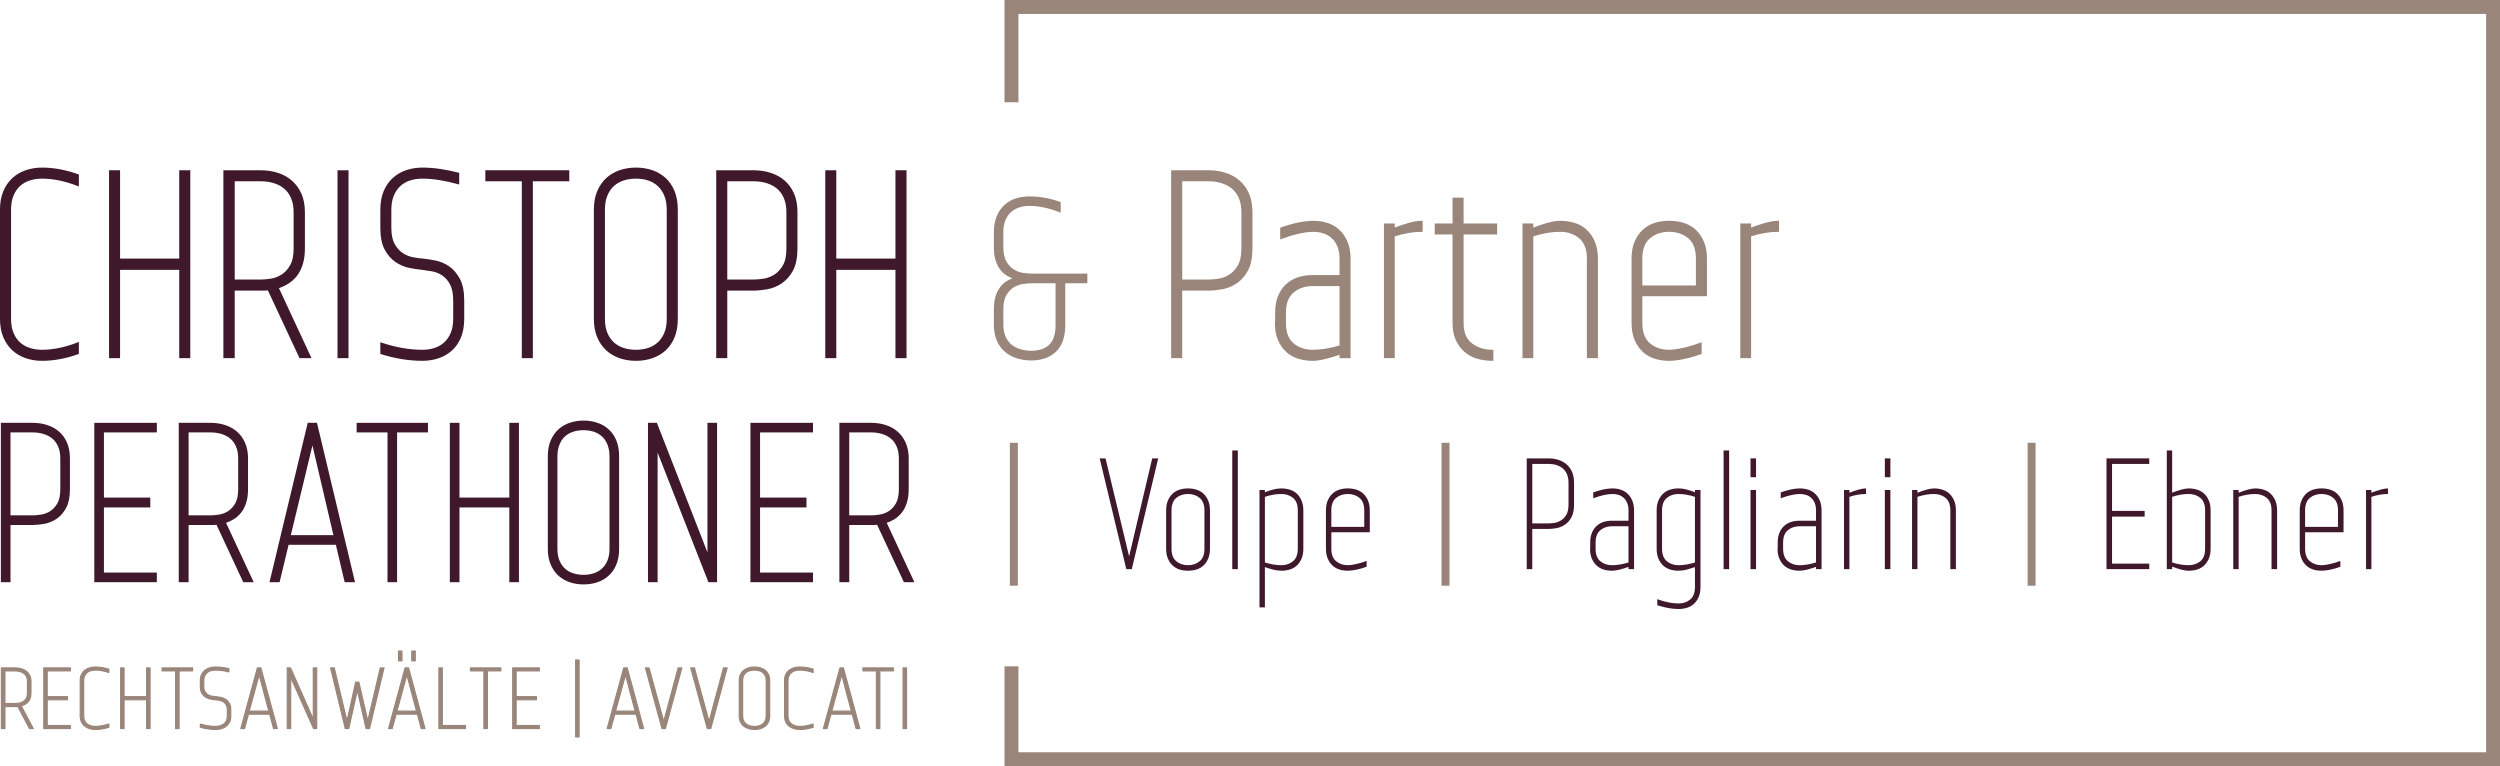 <?xml version="1.0" encoding="UTF-8" standalone="no"?> <svg xmlns:dc="http://purl.org/dc/elements/1.1/" xmlns:cc="http://creativecommons.org/ns#" xmlns:rdf="http://www.w3.org/1999/02/22-rdf-syntax-ns#" xmlns:svg="http://www.w3.org/2000/svg" xmlns="http://www.w3.org/2000/svg" version="1.1" id="svg2" viewBox="0 0 323.491 99.141" height="27.98mm" width="91.296mm"><defs id="defs4"><clipPath id="clip1"><path d="m 103,712.688 155.793,0 0,79.312 L 103,792 Z m 0,0" id="path4141"></path></clipPath></defs><g transform="translate(-158.254,-205.649)" id="layer1"><g transform="matrix(1.25,0,0,1.25,158.254,-685.21)" id="surface1"><g style="clip-rule:nonzero" clip-path="url(#clip1)" id="g4144"><path style="fill:#99857a;fill-opacity:1;fill-rule:nonzero;stroke:none" d="m 103.984,712.688 0,10.586 1.441,0 0,-9.145 151.93,0 0,76.43 -151.93,0 0,-8.898 -1.441,0 0,10.34 154.809,0 0,-79.312 -154.809,0" id="path4146"></path></g><path style="fill:#3f192b;fill-opacity:1;fill-rule:nonzero;stroke:none" d="m 4.355,730.125 c 1.195,0 2.434,0.23 3.719,0.688 l 0,1.047 c -0.66,-0.258 -1.305,-0.449 -1.926,-0.578 -0.625,-0.129 -1.223,-0.191 -1.793,-0.191 -0.457,0 -0.887,0.062 -1.293,0.191 -0.402,0.129 -0.75,0.328 -1.047,0.594 -0.293,0.266 -0.527,0.609 -0.699,1.031 -0.176,0.422 -0.262,0.918 -0.262,1.488 l 0,11.285 c 0,0.59 0.086,1.09 0.262,1.5 0.172,0.414 0.406,0.754 0.699,1.02 0.297,0.266 0.645,0.465 1.047,0.594 0.406,0.129 0.836,0.191 1.293,0.191 0.57,0 1.168,-0.062 1.793,-0.191 0.621,-0.129 1.266,-0.32 1.926,-0.578 l 0,1.047 c -1.285,0.457 -2.523,0.688 -3.719,0.688 -0.586,0 -1.137,-0.09 -1.648,-0.262 -0.516,-0.176 -0.965,-0.438 -1.352,-0.785 -0.383,-0.348 -0.691,-0.789 -0.922,-1.32 -0.23,-0.535 -0.344,-1.168 -0.344,-1.902 l 0,-11.285 c 0,-0.734 0.113,-1.367 0.344,-1.902 0.23,-0.531 0.539,-0.973 0.922,-1.32 0.387,-0.348 0.836,-0.609 1.352,-0.785 0.512,-0.172 1.062,-0.262 1.648,-0.262" id="path4148"></path><path style="fill:none;stroke:#3f192b;stroke-width:1.8;stroke-linecap:butt;stroke-linejoin:miter;stroke-miterlimit:10;stroke-opacity:1" d="m 43.555,618.75 c 11.953,0 24.336,-2.305 37.188,-6.875 l 0,-10.469 c -6.602,2.578 -13.047,4.492 -19.258,5.781 -6.25,1.289 -12.227,1.914 -17.93,1.914 -4.57,0 -8.867,-0.625 -12.93,-1.914 -4.023,-1.289 -7.5,-3.281 -10.469,-5.938 -2.93,-2.656 -5.273,-6.094 -6.992,-10.312 -1.758,-4.219 -2.617,-9.18 -2.617,-14.883 l 0,-112.852 c 0,-5.898 0.859,-10.898 2.617,-15 1.719,-4.141 4.062,-7.539 6.992,-10.195 2.969,-2.656 6.445,-4.648 10.469,-5.938 4.062,-1.289 8.359,-1.914 12.93,-1.914 5.703,0 11.68,0.625 17.93,1.914 6.211,1.289 12.656,3.203 19.258,5.781 l 0,-10.469 c -12.852,-4.57 -25.234,-6.875 -37.188,-6.875 -5.859,0 -11.367,0.898 -16.484,2.617 -5.156,1.758 -9.648,4.375 -13.516,7.852 -3.828,3.477 -6.914,7.891 -9.219,13.203 -2.305,5.352 -3.438,11.68 -3.438,19.023 l 0,112.852 c 0,7.344 1.133,13.672 3.438,19.023 2.305,5.312 5.391,9.727 9.219,13.203 3.867,3.477 8.359,6.094 13.516,7.852 5.117,1.719 10.625,2.617 16.484,2.617 z m 0,0" transform="matrix(0.1,0,0,-0.1,0,792)" id="path4150"></path><path style="fill:#3f192b;fill-opacity:1;fill-rule:nonzero;stroke:none" d="m 18.645,749.672 0,-9.141 -6.305,0 0,9.141 -0.961,0 0,-19.27 0.961,0 0,9.141 6.305,0 0,-9.141 0.965,0 0,19.27 -0.965,0" id="path4152"></path><path style="fill:none;stroke:#3f192b;stroke-width:1.8;stroke-linecap:butt;stroke-linejoin:miter;stroke-miterlimit:10;stroke-opacity:1" d="m 186.445,423.281 0,91.406 -63.047,0 0,-91.406 -9.609,0 0,192.695 9.609,0 0,-91.406 63.047,0 0,91.406 9.648,0 0,-192.695 z m 0,0" transform="matrix(0.1,0,0,-0.1,0,792)" id="path4154"></path><path style="fill:#3f192b;fill-opacity:1;fill-rule:nonzero;stroke:none" d="m 26.988,741.715 c 0.309,0 0.668,-0.031 1.07,-0.094 0.406,-0.066 0.785,-0.211 1.145,-0.441 0.359,-0.23 0.66,-0.559 0.906,-0.992 0.25,-0.43 0.375,-1.023 0.375,-1.773 l 0,-3.773 c 0,-0.566 -0.094,-1.062 -0.277,-1.484 -0.184,-0.426 -0.43,-0.762 -0.742,-1.02 -0.312,-0.258 -0.68,-0.449 -1.102,-0.578 -0.422,-0.129 -0.883,-0.195 -1.375,-0.195 l -2.781,0 0,10.352 z m -3.773,7.957 0,-19.27 3.773,0 c 0.621,0 1.207,0.086 1.746,0.262 0.543,0.172 1.016,0.434 1.418,0.785 0.402,0.348 0.727,0.789 0.965,1.32 0.238,0.531 0.355,1.156 0.355,1.871 l 0,3.773 c 0,0.641 -0.078,1.195 -0.234,1.664 -0.152,0.469 -0.359,0.859 -0.617,1.172 -0.258,0.309 -0.547,0.562 -0.867,0.754 -0.32,0.195 -0.656,0.344 -1.004,0.457 l 3.355,7.211 -1.043,0 -3.277,-7.02 c -0.148,0.019 -0.285,0.027 -0.414,0.027 -0.129,0 -0.258,0 -0.383,0 l -2.781,0 0,6.992 -0.992,0" id="path4156"></path><path style="fill:none;stroke:#3f192b;stroke-width:1.8;stroke-linecap:butt;stroke-linejoin:miter;stroke-miterlimit:10;stroke-opacity:1" d="m 269.883,502.852 c 3.086,0 6.68,0.312 10.703,0.938 4.062,0.664 7.852,2.109 11.445,4.414 3.594,2.305 6.602,5.586 9.062,9.922 2.5,4.297 3.75,10.234 3.75,17.734 l 0,37.734 c 0,5.664 -0.938,10.625 -2.773,14.844 -1.836,4.258 -4.297,7.617 -7.422,10.195 -3.125,2.578 -6.797,4.492 -11.016,5.781 -4.219,1.289 -8.828,1.953 -13.75,1.953 l -27.812,0 0,-103.516 z m -37.734,-79.57 0,192.695 37.734,0 c 6.211,0 12.07,-0.859 17.461,-2.617 5.43,-1.719 10.156,-4.336 14.18,-7.852 4.023,-3.477 7.266,-7.891 9.648,-13.203 2.383,-5.312 3.555,-11.562 3.555,-18.711 l 0,-37.734 c 0,-6.406 -0.781,-11.953 -2.344,-16.641 -1.523,-4.688 -3.594,-8.594 -6.172,-11.719 -2.578,-3.086 -5.469,-5.625 -8.672,-7.539 -3.203,-1.953 -6.562,-3.438 -10.039,-4.57 l 33.555,-72.109 -10.43,0 -32.773,70.195 c -1.484,-0.195 -2.852,-0.273 -4.141,-0.273 -1.289,0 -2.578,0 -3.828,0 l -27.812,0 0,-69.922 z m 0,0" transform="matrix(0.1,0,0,-0.1,0,792)" id="path4158"></path><path style="fill:#3f192b;fill-opacity:1;fill-rule:nonzero;stroke:#3f192b;stroke-width:1.8;stroke-linecap:butt;stroke-linejoin:miter;stroke-miterlimit:10;stroke-opacity:1" d="m 350.273,423.281 9.609,0 0,192.695 -9.609,0 z m 0,0" transform="matrix(0.1,0,0,-0.1,0,792)" id="path4160"></path><path style="fill:#3f192b;fill-opacity:1;fill-rule:nonzero;stroke:none" d="m 47.445,731.668 c -0.664,-0.184 -1.305,-0.324 -1.93,-0.426 -0.625,-0.102 -1.223,-0.152 -1.789,-0.152 -0.457,0 -0.891,0.062 -1.293,0.191 -0.406,0.129 -0.754,0.328 -1.047,0.594 -0.293,0.266 -0.527,0.609 -0.703,1.031 -0.172,0.422 -0.262,0.918 -0.262,1.488 l 0,1.871 c 0,0.734 0.121,1.312 0.359,1.734 0.238,0.422 0.527,0.742 0.867,0.965 0.34,0.219 0.703,0.367 1.086,0.438 0.387,0.074 0.727,0.121 1.02,0.141 0.387,0.035 0.828,0.105 1.32,0.203 0.496,0.102 0.957,0.301 1.379,0.594 0.422,0.293 0.777,0.711 1.074,1.254 0.293,0.539 0.438,1.277 0.438,2.215 l 0,1.871 c 0,0.734 -0.109,1.367 -0.328,1.902 -0.223,0.531 -0.523,0.973 -0.91,1.32 -0.383,0.348 -0.836,0.609 -1.348,0.785 -0.516,0.172 -1.066,0.262 -1.652,0.262 -0.715,0 -1.434,-0.062 -2.148,-0.18 -0.715,-0.121 -1.422,-0.289 -2.117,-0.508 l 0,-1.02 c 0.715,0.238 1.43,0.422 2.145,0.551 0.719,0.129 1.422,0.191 2.121,0.191 0.457,0 0.887,-0.062 1.281,-0.191 0.395,-0.129 0.738,-0.328 1.031,-0.594 0.293,-0.266 0.527,-0.605 0.703,-1.02 0.172,-0.41 0.262,-0.91 0.262,-1.5 l 0,-1.871 c 0,-0.734 -0.117,-1.312 -0.344,-1.734 -0.23,-0.422 -0.516,-0.742 -0.855,-0.965 -0.34,-0.219 -0.703,-0.359 -1.086,-0.426 -0.387,-0.062 -0.727,-0.113 -1.02,-0.152 -0.406,-0.035 -0.852,-0.105 -1.336,-0.203 -0.484,-0.102 -0.945,-0.301 -1.375,-0.594 -0.434,-0.293 -0.797,-0.711 -1.09,-1.254 -0.293,-0.539 -0.438,-1.277 -0.438,-2.215 l 0,-1.871 c 0,-0.734 0.113,-1.367 0.344,-1.902 0.227,-0.531 0.535,-0.973 0.922,-1.32 0.383,-0.348 0.832,-0.609 1.348,-0.785 0.516,-0.172 1.066,-0.262 1.652,-0.262 0.605,0 1.215,0.047 1.832,0.141 0.613,0.09 1.242,0.219 1.887,0.383 l 0,1.02" id="path4162"></path><path style="fill:none;stroke:#3f192b;stroke-width:1.8;stroke-linecap:butt;stroke-linejoin:miter;stroke-miterlimit:10;stroke-opacity:1" d="m 474.453,603.32 c -6.641,1.836 -13.047,3.242 -19.297,4.258 -6.25,1.016 -12.227,1.523 -17.891,1.523 -4.57,0 -8.906,-0.625 -12.93,-1.914 -4.062,-1.289 -7.539,-3.281 -10.469,-5.938 -2.93,-2.656 -5.273,-6.094 -7.031,-10.312 -1.719,-4.219 -2.617,-9.18 -2.617,-14.883 l 0,-18.711 c 0,-7.344 1.211,-13.125 3.594,-17.344 2.383,-4.219 5.273,-7.422 8.672,-9.648 3.398,-2.188 7.031,-3.672 10.859,-4.375 3.867,-0.742 7.266,-1.211 10.195,-1.406 3.867,-0.352 8.281,-1.055 13.203,-2.031 4.961,-1.016 9.57,-3.008 13.789,-5.938 4.219,-2.93 7.773,-7.109 10.742,-12.539 2.93,-5.391 4.375,-12.773 4.375,-22.148 l 0,-18.711 c 0,-7.344 -1.094,-13.672 -3.281,-19.023 -2.227,-5.312 -5.234,-9.727 -9.102,-13.203 -3.828,-3.477 -8.359,-6.094 -13.477,-7.852 -5.156,-1.719 -10.664,-2.617 -16.523,-2.617 -7.148,0 -14.336,0.625 -21.484,1.797 -7.148,1.211 -14.219,2.891 -21.172,5.078 l 0,10.195 c 7.148,-2.383 14.297,-4.219 21.445,-5.508 7.188,-1.289 14.219,-1.914 21.211,-1.914 4.57,0 8.867,0.625 12.812,1.914 3.945,1.289 7.383,3.281 10.312,5.938 2.93,2.656 5.273,6.055 7.031,10.195 1.719,4.102 2.617,9.102 2.617,15 l 0,18.711 c 0,7.344 -1.172,13.125 -3.438,17.344 -2.305,4.219 -5.156,7.422 -8.555,9.648 -3.398,2.188 -7.031,3.594 -10.859,4.258 -3.867,0.625 -7.266,1.133 -10.195,1.523 -4.062,0.352 -8.516,1.055 -13.359,2.031 -4.844,1.016 -9.453,3.008 -13.75,5.938 -4.336,2.93 -7.969,7.109 -10.898,12.539 -2.93,5.391 -4.375,12.773 -4.375,22.148 l 0,18.711 c 0,7.344 1.133,13.672 3.438,19.023 2.266,5.312 5.352,9.727 9.219,13.203 3.828,3.477 8.32,6.094 13.477,7.852 5.156,1.719 10.664,2.617 16.523,2.617 6.055,0 12.148,-0.469 18.32,-1.406 6.133,-0.898 12.422,-2.188 18.867,-3.828 z m 0,0" transform="matrix(0.1,0,0,-0.1,0,792)" id="path4164"></path><path style="fill:#3f192b;fill-opacity:1;fill-rule:nonzero;stroke:none" d="m 54.105,749.672 0,-18.309 -3.773,0 0,-0.961 8.508,0 0,0.961 -3.77,0 0,18.309 -0.965,0" id="path4166"></path><path style="fill:none;stroke:#3f192b;stroke-width:1.8;stroke-linecap:butt;stroke-linejoin:miter;stroke-miterlimit:10;stroke-opacity:1" d="m 541.055,423.281 0,183.086 -37.734,0 0,9.609 85.078,0 0,-9.609 -37.695,0 0,-183.086 z m 0,0" transform="matrix(0.1,0,0,-0.1,0,792)" id="path4168"></path><path style="fill:#3f192b;fill-opacity:1;fill-rule:nonzero;stroke:none" d="m 69.109,734.395 c 0,-0.57 -0.086,-1.066 -0.262,-1.488 -0.176,-0.422 -0.406,-0.766 -0.703,-1.031 -0.293,-0.266 -0.637,-0.465 -1.031,-0.594 -0.395,-0.129 -0.82,-0.191 -1.281,-0.191 -0.457,0 -0.891,0.062 -1.293,0.191 -0.402,0.129 -0.754,0.328 -1.047,0.594 -0.293,0.266 -0.527,0.609 -0.703,1.031 -0.172,0.422 -0.258,0.918 -0.258,1.488 l 0,11.285 c 0,0.59 0.086,1.09 0.258,1.5 0.176,0.414 0.41,0.754 0.703,1.02 0.293,0.266 0.645,0.465 1.047,0.594 0.402,0.129 0.836,0.191 1.293,0.191 0.461,0 0.887,-0.062 1.281,-0.191 0.395,-0.129 0.738,-0.328 1.031,-0.594 0.297,-0.266 0.527,-0.605 0.703,-1.02 0.176,-0.41 0.262,-0.91 0.262,-1.5 z m -7.543,0 c 0,-0.734 0.113,-1.367 0.344,-1.902 0.23,-0.531 0.539,-0.973 0.922,-1.32 0.387,-0.348 0.836,-0.609 1.348,-0.785 0.516,-0.172 1.066,-0.262 1.652,-0.262 0.59,0 1.141,0.09 1.652,0.262 0.516,0.176 0.965,0.438 1.352,0.785 0.383,0.348 0.688,0.789 0.906,1.32 0.223,0.535 0.332,1.168 0.332,1.902 l 0,11.285 c 0,0.734 -0.109,1.367 -0.332,1.902 -0.219,0.531 -0.523,0.973 -0.906,1.32 C 68.449,749.25 68,749.512 67.484,749.688 c -0.512,0.172 -1.062,0.262 -1.652,0.262 -0.586,0 -1.137,-0.09 -1.652,-0.262 -0.512,-0.176 -0.961,-0.438 -1.348,-0.785 -0.383,-0.348 -0.691,-0.789 -0.922,-1.32 -0.23,-0.535 -0.344,-1.168 -0.344,-1.902 l 0,-11.285" id="path4170"></path><path style="fill:none;stroke:#3f192b;stroke-width:1.8;stroke-linecap:butt;stroke-linejoin:miter;stroke-miterlimit:10;stroke-opacity:1" d="m 691.094,576.055 c 0,5.703 -0.859,10.664 -2.617,14.883 -1.758,4.219 -4.062,7.656 -7.031,10.312 -2.93,2.656 -6.367,4.648 -10.312,5.938 -3.945,1.289 -8.203,1.914 -12.812,1.914 -4.57,0 -8.906,-0.625 -12.93,-1.914 -4.023,-1.289 -7.539,-3.281 -10.469,-5.938 -2.93,-2.656 -5.273,-6.094 -7.031,-10.312 -1.719,-4.219 -2.578,-9.18 -2.578,-14.883 l 0,-112.852 c 0,-5.898 0.859,-10.898 2.578,-15 1.758,-4.141 4.102,-7.539 7.031,-10.195 2.93,-2.656 6.445,-4.648 10.469,-5.938 4.023,-1.289 8.359,-1.914 12.93,-1.914 4.609,0 8.867,0.625 12.812,1.914 3.945,1.289 7.383,3.281 10.312,5.938 2.969,2.656 5.273,6.055 7.031,10.195 1.758,4.102 2.617,9.102 2.617,15 z m -75.43,0 c 0,7.344 1.133,13.672 3.438,19.023 2.305,5.312 5.391,9.727 9.219,13.203 3.867,3.477 8.359,6.094 13.477,7.852 5.156,1.719 10.664,2.617 16.523,2.617 5.898,0 11.406,-0.898 16.523,-2.617 5.156,-1.758 9.648,-4.375 13.516,-7.852 3.828,-3.477 6.875,-7.891 9.062,-13.203 2.227,-5.352 3.32,-11.68 3.32,-19.023 l 0,-112.852 c 0,-7.344 -1.094,-13.672 -3.32,-19.023 -2.188,-5.312 -5.234,-9.727 -9.062,-13.203 C 684.492,427.5 680,424.883 674.844,423.125 c -5.117,-1.719 -10.625,-2.617 -16.523,-2.617 -5.859,0 -11.367,0.898 -16.523,2.617 -5.117,1.758 -9.609,4.375 -13.477,7.852 -3.828,3.477 -6.914,7.891 -9.219,13.203 -2.305,5.352 -3.438,11.68 -3.438,19.023 z m 0,0" transform="matrix(0.1,0,0,-0.1,0,792)" id="path4172"></path><path style="fill:#3f192b;fill-opacity:1;fill-rule:nonzero;stroke:none" d="m 78,741.715 c 0.312,0 0.672,-0.031 1.074,-0.094 0.402,-0.066 0.785,-0.211 1.145,-0.441 0.355,-0.23 0.66,-0.559 0.906,-0.992 0.25,-0.43 0.371,-1.023 0.371,-1.773 l 0,-3.773 c 0,-0.566 -0.09,-1.062 -0.273,-1.484 -0.184,-0.426 -0.434,-0.762 -0.742,-1.02 -0.312,-0.258 -0.68,-0.449 -1.102,-0.578 C 78.957,731.43 78.496,731.363 78,731.363 l -2.805,0 0,10.352 z m -3.77,7.957 0,-19.27 3.77,0 c 0.625,0 1.207,0.086 1.75,0.262 0.539,0.172 1.016,0.434 1.418,0.785 0.402,0.348 0.719,0.789 0.949,1.32 0.23,0.531 0.344,1.156 0.344,1.871 l 0,3.773 c 0,0.934 -0.152,1.684 -0.453,2.242 -0.305,0.559 -0.684,0.992 -1.145,1.293 -0.457,0.305 -0.945,0.5 -1.457,0.594 -0.516,0.09 -0.984,0.137 -1.406,0.137 l -2.805,0 0,6.992 -0.965,0" id="path4174"></path><path style="fill:none;stroke:#3f192b;stroke-width:1.8;stroke-linecap:butt;stroke-linejoin:miter;stroke-miterlimit:10;stroke-opacity:1" d="m 780,502.852 c 3.125,0 6.719,0.312 10.742,0.938 4.023,0.664 7.852,2.109 11.445,4.414 3.555,2.305 6.602,5.586 9.062,9.922 2.5,4.297 3.711,10.234 3.711,17.734 l 0,37.734 c 0,5.664 -0.898,10.625 -2.734,14.844 -1.836,4.258 -4.336,7.617 -7.422,10.195 -3.125,2.578 -6.797,4.492 -11.016,5.781 -4.219,1.289 -8.828,1.953 -13.789,1.953 l -28.047,0 0,-103.516 z m -37.695,-79.57 0,192.695 37.695,0 c 6.25,0 12.07,-0.859 17.5,-2.617 5.391,-1.719 10.156,-4.336 14.18,-7.852 4.023,-3.477 7.188,-7.891 9.492,-13.203 2.305,-5.312 3.438,-11.562 3.438,-18.711 l 0,-37.734 c 0,-9.336 -1.523,-16.836 -4.531,-22.422 -3.047,-5.586 -6.836,-9.922 -11.445,-12.93 -4.57,-3.047 -9.453,-5 -14.57,-5.938 -5.156,-0.898 -9.844,-1.367 -14.062,-1.367 l -28.047,0 0,-69.922 z m 0,0" transform="matrix(0.1,0,0,-0.1,0,792)" id="path4176"></path><path style="fill:#3f192b;fill-opacity:1;fill-rule:nonzero;stroke:none" d="m 92.785,749.672 0,-9.141 -6.305,0 0,9.141 -0.961,0 0,-19.27 0.961,0 0,9.141 6.305,0 0,-9.141 0.965,0 0,19.27 -0.965,0" id="path4178"></path><path style="fill:none;stroke:#3f192b;stroke-width:1.8;stroke-linecap:butt;stroke-linejoin:miter;stroke-miterlimit:10;stroke-opacity:1" d="m 927.852,423.281 0,91.406 -63.047,0 0,-91.406 -9.609,0 0,192.695 9.609,0 0,-91.406 63.047,0 0,91.406 9.648,0 0,-192.695 z m 0,0" transform="matrix(0.1,0,0,-0.1,0,792)" id="path4180"></path><path style="fill:#99857a;fill-opacity:1;fill-rule:nonzero;stroke:none" d="m 106.742,749.086 c 0.832,0 1.477,-0.219 1.934,-0.648 0.457,-0.434 0.684,-1.145 0.684,-2.133 l 0,-4.383 -2.617,0 c -0.266,0 -0.566,0.027 -0.906,0.082 -0.336,0.055 -0.66,0.176 -0.965,0.363 -0.309,0.191 -0.566,0.469 -0.777,0.84 -0.211,0.367 -0.32,0.867 -0.32,1.496 l 0,1.602 c 0,0.484 0.078,0.906 0.238,1.258 0.156,0.355 0.367,0.641 0.633,0.859 0.27,0.223 0.582,0.387 0.945,0.496 0.359,0.109 0.746,0.168 1.152,0.168 z m 5.727,-7.164 -2.285,0 0,4.383 c 0,1.223 -0.312,2.133 -0.93,2.719 -0.621,0.59 -1.457,0.887 -2.512,0.887 -0.516,0 -1.008,-0.078 -1.473,-0.227 -0.461,-0.148 -0.863,-0.367 -1.199,-0.66 -0.34,-0.289 -0.605,-0.664 -0.801,-1.117 -0.199,-0.457 -0.297,-0.992 -0.297,-1.602 l 0,-1.602 c 0,-0.52 0.059,-0.965 0.176,-1.332 0.121,-0.371 0.277,-0.68 0.473,-0.93 0.195,-0.254 0.422,-0.453 0.672,-0.602 0.25,-0.148 0.52,-0.266 0.801,-0.344 -0.281,-0.078 -0.551,-0.191 -0.801,-0.34 -0.25,-0.148 -0.477,-0.352 -0.672,-0.602 -0.195,-0.25 -0.352,-0.562 -0.473,-0.93 -0.117,-0.371 -0.176,-0.816 -0.176,-1.332 l 0,-1.578 c 0,-0.613 0.094,-1.148 0.285,-1.605 0.188,-0.453 0.441,-0.828 0.766,-1.129 0.32,-0.297 0.703,-0.52 1.141,-0.66 0.441,-0.141 0.91,-0.211 1.414,-0.211 1.055,0 2.098,0.188 3.133,0.566 l 0,0.895 c -1.145,-0.441 -2.191,-0.66 -3.133,-0.66 -0.391,0 -0.758,0.055 -1.094,0.164 -0.34,0.109 -0.633,0.273 -0.883,0.496 -0.254,0.219 -0.453,0.512 -0.602,0.871 -0.152,0.359 -0.227,0.785 -0.227,1.273 l 0,1.578 c 0,0.629 0.109,1.125 0.32,1.496 0.211,0.367 0.469,0.652 0.777,0.848 0.305,0.195 0.629,0.324 0.965,0.379 0.34,0.055 0.641,0.082 0.906,0.082 l 5.727,0 0,0.824" id="path4182"></path><path style="fill:none;stroke:#99857a;stroke-width:1.8;stroke-linecap:butt;stroke-linejoin:miter;stroke-miterlimit:10;stroke-opacity:1" d="m 1067.422,429.141 c 8.32,0 14.766,2.188 19.336,6.484 4.57,4.336 6.836,11.445 6.836,21.328 l 0,43.828 -26.172,0 c -2.656,0 -5.664,-0.273 -9.062,-0.82 -3.359,-0.547 -6.602,-1.758 -9.649,-3.633 -3.086,-1.914 -5.664,-4.688 -7.773,-8.398 -2.109,-3.672 -3.203,-8.672 -3.203,-14.961 l 0,-16.016 c 0,-4.844 0.781,-9.062 2.383,-12.578 1.562,-3.555 3.672,-6.406 6.328,-8.594 2.695,-2.227 5.82,-3.867 9.453,-4.961 3.594,-1.094 7.461,-1.68 11.524,-1.68 z m 57.266,71.641 -22.852,0 0,-43.828 c 0,-12.227 -3.125,-21.328 -9.297,-27.188 -6.211,-5.898 -14.57,-8.867 -25.117,-8.867 -5.156,0 -10.078,0.781 -14.727,2.266 -4.609,1.484 -8.633,3.672 -11.992,6.602 -3.398,2.891 -6.055,6.641 -8.008,11.172 -1.992,4.57 -2.969,9.922 -2.969,16.016 l 0,16.016 c 0,5.195 0.586,9.648 1.758,13.32 1.211,3.711 2.773,6.797 4.726,9.297 1.953,2.539 4.219,4.531 6.719,6.016 2.5,1.484 5.195,2.656 8.008,3.438 -2.812,0.781 -5.508,1.914 -8.008,3.398 -2.5,1.484 -4.766,3.516 -6.719,6.016 -1.953,2.5 -3.516,5.625 -4.726,9.297 -1.172,3.711 -1.758,8.164 -1.758,13.32 l 0,15.781 c 0,6.133 0.938,11.484 2.852,16.055 1.875,4.531 4.414,8.281 7.656,11.289 3.203,2.969 7.031,5.195 11.406,6.602 4.414,1.406 9.102,2.109 14.141,2.109 10.547,0 20.977,-1.875 31.328,-5.664 l 0,-8.945 c -11.445,4.414 -21.914,6.602 -31.328,6.602 -3.906,0 -7.578,-0.547 -10.938,-1.641 -3.398,-1.094 -6.328,-2.734 -8.828,-4.961 -2.539,-2.188 -4.531,-5.117 -6.016,-8.711 -1.523,-3.594 -2.266,-7.852 -2.266,-12.734 l 0,-15.781 c 0,-6.289 1.094,-11.25 3.203,-14.961 2.109,-3.672 4.688,-6.523 7.773,-8.477 3.047,-1.953 6.289,-3.242 9.649,-3.789 3.398,-0.547 6.406,-0.82 9.062,-0.82 l 57.266,0 z m 0,0" transform="matrix(0.1,0,0,-0.1,0,792)" id="path4184"></path><path style="fill:#99857a;fill-opacity:1;fill-rule:nonzero;stroke:none" d="m 125.098,741.715 c 0.312,0 0.668,-0.031 1.074,-0.094 0.402,-0.066 0.785,-0.211 1.141,-0.441 0.359,-0.23 0.66,-0.559 0.91,-0.992 0.246,-0.43 0.371,-1.023 0.371,-1.773 l 0,-3.773 c 0,-0.566 -0.09,-1.062 -0.273,-1.484 -0.184,-0.426 -0.434,-0.762 -0.746,-1.02 -0.312,-0.258 -0.68,-0.449 -1.102,-0.578 -0.422,-0.129 -0.879,-0.195 -1.375,-0.195 l -2.809,0 0,10.352 z m -3.773,7.957 0,-19.27 3.773,0 c 0.625,0 1.207,0.086 1.75,0.262 0.539,0.172 1.012,0.434 1.414,0.785 0.406,0.348 0.723,0.789 0.953,1.32 0.227,0.531 0.344,1.156 0.344,1.871 l 0,3.773 c 0,0.934 -0.152,1.684 -0.457,2.242 -0.301,0.559 -0.684,0.992 -1.141,1.293 -0.461,0.305 -0.945,0.5 -1.461,0.594 -0.512,0.09 -0.98,0.137 -1.402,0.137 l -2.809,0 0,6.992 -0.965,0" id="path4186"></path><path style="fill:none;stroke:#99857a;stroke-width:1.8;stroke-linecap:butt;stroke-linejoin:miter;stroke-miterlimit:10;stroke-opacity:1" d="m 1250.977,502.852 c 3.125,0 6.68,0.312 10.742,0.938 4.023,0.664 7.851,2.109 11.406,4.414 3.594,2.305 6.602,5.586 9.102,9.922 2.461,4.297 3.711,10.234 3.711,17.734 l 0,37.734 c 0,5.664 -0.898,10.625 -2.734,14.844 -1.836,4.258 -4.336,7.617 -7.461,10.195 -3.125,2.578 -6.797,4.492 -11.016,5.781 -4.219,1.289 -8.789,1.953 -13.75,1.953 l -28.086,0 0,-103.516 z m -37.734,-79.57 0,192.695 37.734,0 c 6.25,0 12.07,-0.859 17.5,-2.617 5.391,-1.719 10.117,-4.336 14.141,-7.852 4.062,-3.477 7.227,-7.891 9.531,-13.203 2.266,-5.312 3.438,-11.562 3.438,-18.711 l 0,-37.734 c 0,-9.336 -1.523,-16.836 -4.57,-22.422 -3.008,-5.586 -6.836,-9.922 -11.406,-12.93 -4.609,-3.047 -9.453,-5 -14.609,-5.938 -5.117,-0.898 -9.805,-1.367 -14.023,-1.367 l -28.086,0 0,-69.922 z m 0,0" transform="matrix(0.1,0,0,-0.1,0,792)" id="path4188"></path><path style="fill:#99857a;fill-opacity:1;fill-rule:nonzero;stroke:none" d="m 135.891,748.984 c 0.863,0 1.816,-0.156 2.863,-0.469 l 0,-6.305 -2.863,0 c -0.809,0 -1.488,0.23 -2.039,0.691 -0.551,0.457 -0.824,1.172 -0.824,2.145 l 0,1.074 c 0,0.992 0.273,1.719 0.824,2.176 0.551,0.457 1.23,0.688 2.039,0.688 z m -3.801,-2.863 0,-1.074 c 0,-0.66 0.102,-1.227 0.305,-1.707 0.199,-0.477 0.473,-0.871 0.812,-1.184 0.34,-0.312 0.738,-0.539 1.195,-0.688 0.461,-0.148 0.953,-0.219 1.488,-0.219 l 2.863,0 0,-1.789 c 0,-0.496 -0.074,-0.926 -0.223,-1.281 -0.145,-0.359 -0.348,-0.656 -0.605,-0.895 -0.254,-0.238 -0.555,-0.414 -0.895,-0.523 -0.34,-0.109 -0.699,-0.168 -1.086,-0.168 -0.422,0 -0.922,0.066 -1.5,0.195 -0.578,0.129 -1.188,0.312 -1.832,0.551 l 0,-1.02 c 1.285,-0.457 2.406,-0.688 3.359,-0.688 0.496,0 0.973,0.074 1.43,0.219 0.461,0.148 0.859,0.383 1.199,0.703 0.34,0.32 0.609,0.719 0.812,1.199 0.203,0.477 0.301,1.043 0.301,1.707 l 0,10.211 -0.961,0 0,-0.383 c -0.535,0.184 -1.051,0.34 -1.555,0.465 -0.508,0.129 -0.941,0.195 -1.309,0.195 -0.535,0 -1.031,-0.074 -1.5,-0.223 -0.469,-0.145 -0.875,-0.379 -1.211,-0.699 -0.34,-0.32 -0.613,-0.723 -0.812,-1.199 -0.203,-0.477 -0.305,-1.047 -0.305,-1.707 l 0.027,0" id="path4190"></path><path style="fill:none;stroke:#99857a;stroke-width:1.8;stroke-linecap:butt;stroke-linejoin:miter;stroke-miterlimit:10;stroke-opacity:1" d="m 1358.906,430.156 c 8.633,0 18.164,1.562 28.633,4.688 l 0,63.047 -28.633,0 c -8.086,0 -14.883,-2.305 -20.391,-6.914 -5.508,-4.57 -8.242,-11.719 -8.242,-21.445 l 0,-10.742 c 0,-9.922 2.734,-17.188 8.242,-21.758 5.508,-4.57 12.305,-6.875 20.391,-6.875 z m -38.008,28.633 0,10.742 c 0,6.602 1.016,12.266 3.047,17.07 1.992,4.766 4.727,8.711 8.125,11.836 3.398,3.125 7.383,5.391 11.953,6.875 4.609,1.484 9.531,2.188 14.883,2.188 l 28.633,0 0,17.891 c 0,4.961 -0.742,9.258 -2.227,12.812 -1.445,3.594 -3.477,6.562 -6.055,8.945 -2.539,2.383 -5.547,4.141 -8.945,5.234 -3.398,1.094 -6.992,1.68 -10.859,1.68 -4.219,0 -9.219,-0.664 -15,-1.953 -5.781,-1.289 -11.875,-3.125 -18.32,-5.508 l 0,10.195 c 12.852,4.57 24.062,6.875 33.594,6.875 4.961,0 9.726,-0.742 14.297,-2.188 4.609,-1.484 8.594,-3.828 11.992,-7.031 3.398,-3.203 6.094,-7.188 8.125,-11.992 2.031,-4.766 3.008,-10.43 3.008,-17.07 l 0,-102.109 -9.609,0 0,3.828 c -5.352,-1.836 -10.508,-3.398 -15.547,-4.648 -5.078,-1.289 -9.414,-1.953 -13.086,-1.953 -5.352,0 -10.312,0.742 -15,2.227 -4.688,1.445 -8.75,3.789 -12.109,6.992 -3.398,3.203 -6.133,7.227 -8.125,11.992 -2.031,4.766 -3.047,10.469 -3.047,17.07 z m 0,0" transform="matrix(0.1,0,0,-0.1,0,792)" id="path4192"></path><path style="fill:#99857a;fill-opacity:1;fill-rule:nonzero;stroke:none" d="m 147.18,736.594 c -0.918,0 -1.883,0.168 -2.891,0.496 l 0,12.582 -0.938,0 0,-13.766 0.938,0 0,0.469 c 0.512,-0.203 1.027,-0.375 1.539,-0.523 0.516,-0.145 0.965,-0.219 1.352,-0.219 l 0,0.961" id="path4194"></path><path style="fill:none;stroke:#99857a;stroke-width:1.8;stroke-linecap:butt;stroke-linejoin:miter;stroke-miterlimit:10;stroke-opacity:1" d="m 1471.797,554.062 c -9.18,0 -18.828,-1.68 -28.906,-4.961 l 0,-125.82 -9.375,0 0,137.656 9.375,0 0,-4.688 c 5.117,2.031 10.274,3.75 15.391,5.234 5.156,1.445 9.648,2.188 13.516,2.188 z m 0,0" transform="matrix(0.1,0,0,-0.1,0,792)" id="path4196"></path><path style="fill:#99857a;fill-opacity:1;fill-rule:nonzero;stroke:none" d="m 150.453,735.906 0,-2.668 0.965,0 0,2.668 3.469,0 0,0.965 -3.469,0 0,9.25 c 0,0.992 0.297,1.719 0.895,2.176 0.598,0.457 1.324,0.688 2.188,0.688 l 0,0.965 c -0.566,0 -1.098,-0.074 -1.582,-0.223 -0.488,-0.145 -0.914,-0.379 -1.281,-0.699 -0.367,-0.32 -0.656,-0.723 -0.867,-1.199 -0.211,-0.477 -0.316,-1.047 -0.316,-1.707 l 0,-9.25 -1.844,0 0,-0.965 1.844,0" id="path4198"></path><path style="fill:none;stroke:#99857a;stroke-width:1.8;stroke-linecap:butt;stroke-linejoin:miter;stroke-miterlimit:10;stroke-opacity:1" d="m 1504.531,560.938 0,26.68 9.648,0 0,-26.68 34.688,0 0,-9.648 -34.688,0 0,-92.5 c 0,-9.922 2.969,-17.188 8.945,-21.758 5.977,-4.57 13.242,-6.875 21.875,-6.875 l 0,-9.648 c -5.664,0 -10.977,0.742 -15.82,2.227 -4.883,1.445 -9.141,3.789 -12.812,6.992 -3.672,3.203 -6.562,7.227 -8.672,11.992 -2.109,4.766 -3.164,10.469 -3.164,17.07 l 0,92.5 -18.438,0 0,9.648 z m 0,0" transform="matrix(0.1,0,0,-0.1,0,792)" id="path4200"></path><path style="fill:#99857a;fill-opacity:1;fill-rule:nonzero;stroke:none" d="m 161.496,735.633 c 0.531,0 1.031,0.074 1.5,0.219 0.469,0.148 0.871,0.383 1.211,0.703 0.34,0.32 0.609,0.719 0.812,1.199 0.199,0.477 0.301,1.043 0.301,1.707 l 0,10.211 -0.961,0 0,-10.211 c 0,-0.992 -0.277,-1.719 -0.828,-2.176 -0.551,-0.461 -1.23,-0.691 -2.035,-0.691 -0.902,0 -1.855,0.168 -2.863,0.496 l 0,12.582 -0.938,0 0,-13.766 0.938,0 0,0.469 c 0.512,-0.203 1.027,-0.375 1.539,-0.523 0.516,-0.145 0.957,-0.219 1.324,-0.219" id="path4202"></path><path style="fill:none;stroke:#99857a;stroke-width:1.8;stroke-linecap:butt;stroke-linejoin:miter;stroke-miterlimit:10;stroke-opacity:1" d="m 1614.961,563.672 c 5.312,0 10.312,-0.742 15,-2.188 4.688,-1.484 8.711,-3.828 12.109,-7.031 3.398,-3.203 6.094,-7.188 8.125,-11.992 1.992,-4.766 3.008,-10.43 3.008,-17.07 l 0,-102.109 -9.609,0 0,102.109 c 0,9.922 -2.773,17.188 -8.281,21.758 -5.508,4.609 -12.305,6.914 -20.352,6.914 -9.023,0 -18.555,-1.68 -28.633,-4.961 l 0,-125.82 -9.375,0 0,137.656 9.375,0 0,-4.688 c 5.117,2.031 10.274,3.75 15.391,5.234 5.156,1.445 9.57,2.188 13.242,2.188 z m 0,0" transform="matrix(0.1,0,0,-0.1,0,792)" id="path4204"></path><path style="fill:#99857a;fill-opacity:1;fill-rule:nonzero;stroke:none" d="m 175.645,739.461 c 0,-0.992 -0.273,-1.719 -0.824,-2.176 -0.551,-0.461 -1.23,-0.691 -2.039,-0.691 -0.805,0 -1.484,0.23 -2.035,0.691 -0.551,0.457 -0.828,1.184 -0.828,2.176 l 0,2.863 5.727,0 z m -2.863,9.523 c 0.367,0 0.844,-0.062 1.434,-0.191 0.586,-0.129 1.203,-0.312 1.844,-0.551 l 0,1.02 c -0.605,0.219 -1.199,0.387 -1.777,0.508 -0.578,0.117 -1.078,0.18 -1.5,0.18 -0.531,0 -1.027,-0.074 -1.484,-0.223 -0.461,-0.145 -0.859,-0.379 -1.199,-0.699 -0.34,-0.32 -0.609,-0.723 -0.812,-1.199 -0.203,-0.477 -0.301,-1.047 -0.301,-1.707 l 0,-6.66 c 0,-0.664 0.098,-1.23 0.301,-1.707 0.203,-0.48 0.473,-0.879 0.812,-1.199 0.34,-0.32 0.738,-0.555 1.199,-0.703 0.457,-0.145 0.953,-0.219 1.484,-0.219 0.535,0 1.035,0.074 1.5,0.219 0.469,0.148 0.875,0.383 1.215,0.703 0.336,0.32 0.609,0.719 0.809,1.199 0.203,0.477 0.305,1.043 0.305,1.707 l 0,3.797 -6.691,0 0,2.863 c 0,0.992 0.277,1.719 0.828,2.176 0.551,0.457 1.23,0.688 2.035,0.688" id="path4206"></path><path style="fill:none;stroke:#99857a;stroke-width:1.8;stroke-linecap:butt;stroke-linejoin:miter;stroke-miterlimit:10;stroke-opacity:1" d="m 1756.445,525.391 c 0,9.922 -2.734,17.188 -8.242,21.758 -5.508,4.609 -12.305,6.914 -20.391,6.914 -8.047,0 -14.844,-2.305 -20.352,-6.914 -5.508,-4.57 -8.281,-11.836 -8.281,-21.758 l 0,-28.633 57.266,0 z m -28.633,-95.234 c 3.672,0 8.438,0.625 14.336,1.914 5.859,1.289 12.031,3.125 18.438,5.508 l 0,-10.195 c -6.055,-2.188 -11.992,-3.867 -17.773,-5.078 -5.781,-1.172 -10.781,-1.797 -15,-1.797 -5.312,0 -10.273,0.742 -14.844,2.227 -4.609,1.445 -8.594,3.789 -11.992,6.992 -3.398,3.203 -6.094,7.227 -8.125,11.992 -2.031,4.766 -3.008,10.469 -3.008,17.07 l 0,66.602 c 0,6.641 0.977,12.305 3.008,17.07 2.031,4.805 4.726,8.789 8.125,11.992 3.398,3.203 7.383,5.547 11.992,7.031 4.57,1.445 9.531,2.188 14.844,2.188 5.352,0 10.352,-0.742 15,-2.188 4.688,-1.484 8.75,-3.828 12.148,-7.031 3.359,-3.203 6.094,-7.188 8.086,-11.992 2.031,-4.766 3.047,-10.43 3.047,-17.07 l 0,-37.969 -66.914,0 0,-28.633 c 0,-9.922 2.773,-17.188 8.281,-21.758 5.508,-4.57 12.305,-6.875 20.352,-6.875 z m 0,0" transform="matrix(0.1,0,0,-0.1,0,792)" id="path4208"></path><path style="fill:#99857a;fill-opacity:1;fill-rule:nonzero;stroke:none" d="m 184.07,736.594 c -0.918,0 -1.883,0.168 -2.891,0.496 l 0,12.582 -0.938,0 0,-13.766 0.938,0 0,0.469 c 0.516,-0.203 1.027,-0.375 1.543,-0.523 0.512,-0.145 0.961,-0.219 1.348,-0.219 l 0,0.961" id="path4210"></path><path style="fill:none;stroke:#99857a;stroke-width:1.8;stroke-linecap:butt;stroke-linejoin:miter;stroke-miterlimit:10;stroke-opacity:1" d="m 1840.703,554.062 c -9.18,0 -18.828,-1.68 -28.906,-4.961 l 0,-125.82 -9.375,0 0,137.656 9.375,0 0,-4.688 c 5.156,2.031 10.273,3.75 15.43,5.234 5.117,1.445 9.609,2.188 13.476,2.188 z m 0,0" transform="matrix(0.1,0,0,-0.1,0,792)" id="path4212"></path><path style="fill:#3f192b;fill-opacity:1;fill-rule:nonzero;stroke:none" d="m 3.371,766.125 c 0.266,0 0.566,-0.027 0.91,-0.082 0.344,-0.055 0.664,-0.176 0.969,-0.371 0.301,-0.195 0.559,-0.473 0.77,-0.84 0.207,-0.363 0.312,-0.863 0.312,-1.504 l 0,-3.191 c 0,-0.48 -0.078,-0.902 -0.23,-1.258 C 5.945,758.52 5.734,758.231 5.469,758.016 5.207,757.797 4.895,757.633 4.539,757.527 4.18,757.414 3.793,757.359 3.371,757.359 l -2.375,0 0,8.766 z m -3.191,6.738 0,-16.316 3.191,0 c 0.527,0 1.023,0.07 1.48,0.223 0.461,0.145 0.859,0.367 1.199,0.66 0.344,0.297 0.613,0.668 0.805,1.121 0.195,0.453 0.293,0.98 0.293,1.586 l 0,3.191 c 0,0.793 -0.129,1.426 -0.387,1.898 -0.254,0.477 -0.578,0.844 -0.965,1.098 -0.391,0.258 -0.801,0.422 -1.234,0.504 -0.438,0.074 -0.832,0.113 -1.191,0.113 l -2.375,0 0,5.922 -0.816,0" id="path4214"></path><path style="fill:none;stroke:#3f192b;stroke-width:1.8;stroke-linecap:butt;stroke-linejoin:miter;stroke-miterlimit:10;stroke-opacity:1" d="m 33.711,258.75 c 2.656,0 5.664,0.273 9.102,0.82 3.438,0.547 6.641,1.758 9.688,3.711 3.008,1.953 5.586,4.727 7.695,8.398 2.07,3.633 3.125,8.633 3.125,15.039 l 0,31.914 c 0,4.805 -0.781,9.023 -2.305,12.578 -1.562,3.594 -3.672,6.484 -6.328,8.633 -2.617,2.188 -5.742,3.828 -9.297,4.883 -3.594,1.133 -7.461,1.68 -11.68,1.68 l -23.75,0 0,-87.656 z m -31.914,-67.383 0,163.164 31.914,0 c 5.273,0 10.234,-0.703 14.805,-2.227 4.609,-1.445 8.594,-3.672 11.992,-6.602 3.438,-2.969 6.133,-6.68 8.047,-11.211 1.953,-4.531 2.93,-9.805 2.93,-15.859 l 0,-31.914 c 0,-7.93 -1.289,-14.258 -3.867,-18.984 -2.539,-4.766 -5.781,-8.438 -9.648,-10.977 -3.906,-2.578 -8.008,-4.219 -12.344,-5.039 -4.375,-0.742 -8.32,-1.133 -11.914,-1.133 l -23.75,0 0,-59.219 z m 0,0" transform="matrix(0.1,0,0,-0.1,0,792)" id="path4216"></path><path style="fill:#3f192b;fill-opacity:1;fill-rule:nonzero;stroke:none" d="m 9.852,772.863 0,-16.316 6.293,0 0,0.812 -5.477,0 0,6.926 4.801,0 0,0.84 -4.801,0 0,6.922 5.477,0 0,0.816 -6.293,0" id="path4218"></path><path style="fill:none;stroke:#3f192b;stroke-width:1.8;stroke-linecap:butt;stroke-linejoin:miter;stroke-miterlimit:10;stroke-opacity:1" d="m 98.516,191.367 0,163.164 62.93,0 0,-8.125 -54.766,0 0,-69.258 48.008,0 0,-8.398 -48.008,0 0,-69.219 54.766,0 0,-8.164 z m 0,0" transform="matrix(0.1,0,0,-0.1,0,792)" id="path4220"></path><path style="fill:#3f192b;fill-opacity:1;fill-rule:nonzero;stroke:none" d="m 21.785,766.125 c 0.266,0 0.57,-0.027 0.91,-0.082 0.344,-0.055 0.664,-0.176 0.969,-0.371 0.301,-0.195 0.559,-0.473 0.77,-0.84 0.207,-0.363 0.312,-0.863 0.312,-1.504 l 0,-3.191 c 0,-0.48 -0.078,-0.902 -0.23,-1.258 -0.156,-0.359 -0.367,-0.648 -0.629,-0.863 -0.266,-0.219 -0.578,-0.383 -0.934,-0.488 -0.359,-0.113 -0.746,-0.168 -1.168,-0.168 l -2.352,0 0,8.766 z m -3.191,6.738 0,-16.316 3.191,0 c 0.531,0 1.023,0.07 1.48,0.223 0.461,0.145 0.859,0.367 1.203,0.66 0.34,0.297 0.613,0.668 0.812,1.121 0.203,0.453 0.305,0.98 0.305,1.586 l 0,3.191 c 0,0.543 -0.066,1.016 -0.199,1.41 -0.129,0.398 -0.305,0.727 -0.523,0.992 -0.219,0.262 -0.461,0.477 -0.734,0.641 -0.273,0.164 -0.555,0.289 -0.852,0.387 l 2.844,6.105 -0.883,0 -2.773,-5.945 c -0.125,0.016 -0.242,0.023 -0.352,0.023 -0.109,0 -0.219,0 -0.328,0 l -2.352,0 0,5.922 -0.84,0" id="path4222"></path><path style="fill:none;stroke:#3f192b;stroke-width:1.8;stroke-linecap:butt;stroke-linejoin:miter;stroke-miterlimit:10;stroke-opacity:1" d="m 217.852,258.75 c 2.656,0 5.703,0.273 9.102,0.82 3.438,0.547 6.641,1.758 9.688,3.711 3.008,1.953 5.586,4.727 7.695,8.398 2.07,3.633 3.125,8.633 3.125,15.039 l 0,31.914 c 0,4.805 -0.781,9.023 -2.305,12.578 -1.562,3.594 -3.672,6.484 -6.289,8.633 -2.656,2.188 -5.781,3.828 -9.336,4.883 -3.594,1.133 -7.461,1.68 -11.68,1.68 l -23.516,0 0,-87.656 z m -31.914,-67.383 0,163.164 31.914,0 c 5.312,0 10.234,-0.703 14.805,-2.227 4.609,-1.445 8.594,-3.672 12.031,-6.602 3.398,-2.969 6.133,-6.68 8.125,-11.211 2.031,-4.531 3.047,-9.805 3.047,-15.859 l 0,-31.914 c 0,-5.43 -0.664,-10.156 -1.992,-14.102 -1.289,-3.984 -3.047,-7.266 -5.234,-9.922 -2.188,-2.617 -4.609,-4.766 -7.344,-6.406 -2.734,-1.641 -5.547,-2.891 -8.516,-3.867 l 28.438,-61.055 -8.828,0 -27.734,59.453 c -1.25,-0.156 -2.422,-0.234 -3.516,-0.234 -1.094,0 -2.188,0 -3.281,0 l -23.516,0 0,-59.219 z m 0,0" transform="matrix(0.1,0,0,-0.1,0,792)" id="path4224"></path><path style="fill:#3f192b;fill-opacity:1;fill-rule:nonzero;stroke:none" d="m 29.992,768.176 4.637,0 -2.285,-9.766 z m 5.758,4.688 -0.91,-3.871 -5.035,0 -0.934,3.871 -0.859,0 3.914,-16.316 0.816,0 3.895,16.316 -0.887,0" id="path4226"></path><path style="fill:none;stroke:#3f192b;stroke-width:1.8;stroke-linecap:butt;stroke-linejoin:miter;stroke-miterlimit:10;stroke-opacity:1" d="m 299.922,238.242 46.367,0 -22.852,97.656 z m 57.578,-46.875 -9.102,38.711 -50.352,0 -9.336,-38.711 -8.594,0 39.141,163.164 8.164,0 38.945,-163.164 z m 0,0" transform="matrix(0.1,0,0,-0.1,0,792)" id="path4228"></path><path style="fill:#3f192b;fill-opacity:1;fill-rule:nonzero;stroke:none" d="m 40.203,772.863 0,-15.504 -3.195,0 0,-0.812 7.203,0 0,0.812 -3.195,0 0,15.504 -0.812,0" id="path4230"></path><path style="fill:none;stroke:#3f192b;stroke-width:1.8;stroke-linecap:butt;stroke-linejoin:miter;stroke-miterlimit:10;stroke-opacity:1" d="m 402.031,191.367 0,155.039 -31.953,0 0,8.125 72.031,0 0,-8.125 -31.953,0 0,-155.039 z m 0,0" transform="matrix(0.1,0,0,-0.1,0,792)" id="path4232"></path><path style="fill:#3f192b;fill-opacity:1;fill-rule:nonzero;stroke:none" d="m 52.812,772.863 0,-7.738 -5.34,0 0,7.738 -0.816,0 0,-16.316 0.816,0 0,7.738 5.34,0 0,-7.738 0.816,0 0,16.316 -0.816,0" id="path4234"></path><path style="fill:none;stroke:#3f192b;stroke-width:1.8;stroke-linecap:butt;stroke-linejoin:miter;stroke-miterlimit:10;stroke-opacity:1" d="m 528.125,191.367 0,77.383 -53.398,0 0,-77.383 -8.164,0 0,163.164 8.164,0 0,-77.383 53.398,0 0,77.383 8.164,0 0,-163.164 z m 0,0" transform="matrix(0.1,0,0,-0.1,0,792)" id="path4236"></path><path style="fill:#3f192b;fill-opacity:1;fill-rule:nonzero;stroke:none" d="m 63.184,759.926 c 0,-0.48 -0.074,-0.898 -0.223,-1.258 -0.145,-0.359 -0.344,-0.648 -0.594,-0.875 -0.25,-0.223 -0.539,-0.391 -0.875,-0.504 -0.332,-0.105 -0.695,-0.16 -1.082,-0.16 -0.387,0 -0.754,0.055 -1.094,0.16 -0.344,0.113 -0.641,0.281 -0.887,0.504 -0.25,0.227 -0.449,0.516 -0.594,0.875 -0.148,0.359 -0.223,0.777 -0.223,1.258 l 0,9.555 c 0,0.5 0.074,0.926 0.223,1.273 0.145,0.348 0.344,0.637 0.594,0.859 0.246,0.23 0.543,0.395 0.887,0.504 0.34,0.109 0.707,0.164 1.094,0.164 0.387,0 0.75,-0.055 1.082,-0.164 0.336,-0.109 0.625,-0.273 0.875,-0.504 0.25,-0.223 0.449,-0.512 0.594,-0.859 0.148,-0.348 0.223,-0.773 0.223,-1.273 z m -6.387,0 c 0,-0.621 0.098,-1.156 0.293,-1.609 0.191,-0.449 0.453,-0.824 0.777,-1.117 0.328,-0.297 0.711,-0.52 1.145,-0.664 0.434,-0.148 0.902,-0.223 1.398,-0.223 0.496,0 0.965,0.074 1.398,0.223 0.434,0.145 0.816,0.367 1.141,0.664 0.328,0.293 0.586,0.668 0.77,1.117 0.188,0.453 0.281,0.988 0.281,1.609 l 0,9.555 c 0,0.625 -0.094,1.16 -0.281,1.613 -0.184,0.449 -0.441,0.82 -0.77,1.117 -0.324,0.297 -0.707,0.516 -1.141,0.664 -0.434,0.148 -0.902,0.219 -1.398,0.219 -0.496,0 -0.965,-0.07 -1.398,-0.219 -0.434,-0.148 -0.816,-0.367 -1.145,-0.664 -0.324,-0.297 -0.586,-0.668 -0.777,-1.117 -0.195,-0.453 -0.293,-0.988 -0.293,-1.613 l 0,-9.555" id="path4238"></path><path style="fill:none;stroke:#3f192b;stroke-width:1.8;stroke-linecap:butt;stroke-linejoin:miter;stroke-miterlimit:10;stroke-opacity:1" d="m 631.836,320.742 c 0,4.805 -0.742,8.984 -2.227,12.578 -1.445,3.594 -3.438,6.484 -5.938,8.75 -2.5,2.227 -5.391,3.906 -8.75,5.039 -3.32,1.055 -6.953,1.602 -10.82,1.602 -3.867,0 -7.539,-0.547 -10.938,-1.602 -3.438,-1.133 -6.406,-2.812 -8.867,-5.039 -2.5,-2.266 -4.492,-5.156 -5.938,-8.75 -1.484,-3.594 -2.227,-7.773 -2.227,-12.578 l 0,-95.547 c 0,-5 0.742,-9.258 2.227,-12.734 1.445,-3.477 3.438,-6.367 5.938,-8.594 2.461,-2.305 5.43,-3.945 8.867,-5.039 3.398,-1.094 7.07,-1.641 10.938,-1.641 3.867,0 7.5,0.547 10.82,1.641 3.359,1.094 6.25,2.734 8.75,5.039 2.5,2.227 4.492,5.117 5.938,8.594 1.484,3.477 2.227,7.734 2.227,12.734 z m -63.867,0 c 0,6.211 0.977,11.562 2.93,16.094 1.914,4.492 4.531,8.242 7.773,11.172 3.281,2.969 7.109,5.195 11.445,6.641 4.336,1.484 9.023,2.227 13.984,2.227 4.961,0 9.648,-0.742 13.984,-2.227 4.336,-1.445 8.164,-3.672 11.406,-6.641 3.281,-2.93 5.859,-6.68 7.695,-11.172 1.875,-4.531 2.812,-9.883 2.812,-16.094 l 0,-95.547 c 0,-6.25 -0.938,-11.602 -2.812,-16.133 -1.836,-4.492 -4.414,-8.203 -7.695,-11.172 -3.242,-2.969 -7.07,-5.156 -11.406,-6.641 -4.336,-1.484 -9.023,-2.188 -13.984,-2.188 -4.961,0 -9.648,0.703 -13.984,2.188 -4.336,1.484 -8.164,3.672 -11.445,6.641 -3.242,2.969 -5.859,6.68 -7.773,11.172 -1.953,4.531 -2.93,9.883 -2.93,16.133 z m 0,0" transform="matrix(0.1,0,0,-0.1,0,792)" id="path4240"></path><path style="fill:#3f192b;fill-opacity:1;fill-rule:nonzero;stroke:none" d="m 73.395,772.863 -5.41,-13.801 0,13.801 -0.816,0 0,-16.316 0.77,0 5.387,13.797 0,-13.797 0.816,0 0,16.316 -0.746,0" id="path4242"></path><path style="fill:none;stroke:#3f192b;stroke-width:1.8;stroke-linecap:butt;stroke-linejoin:miter;stroke-miterlimit:10;stroke-opacity:1" d="m 733.945,191.367 -54.102,138.008 0,-138.008 -8.164,0 0,163.164 7.695,0 53.867,-137.969 0,137.969 8.164,0 0,-163.164 z m 0,0" transform="matrix(0.1,0,0,-0.1,0,792)" id="path4244"></path><path style="fill:#3f192b;fill-opacity:1;fill-rule:nonzero;stroke:none" d="m 77.773,772.863 0,-16.316 6.297,0 0,0.812 -5.48,0 0,6.926 4.805,0 0,0.84 -4.805,0 0,6.922 5.48,0 0,0.816 -6.297,0" id="path4246"></path><path style="fill:none;stroke:#3f192b;stroke-width:1.8;stroke-linecap:butt;stroke-linejoin:miter;stroke-miterlimit:10;stroke-opacity:1" d="m 777.734,191.367 0,163.164 62.969,0 0,-8.125 -54.805,0 0,-69.258 48.047,0 0,-8.398 -48.047,0 0,-69.219 54.805,0 0,-8.164 z m 0,0" transform="matrix(0.1,0,0,-0.1,0,792)" id="path4248"></path><path style="fill:#3f192b;fill-opacity:1;fill-rule:nonzero;stroke:none" d="m 90.176,766.125 c 0.266,0 0.566,-0.027 0.91,-0.082 0.34,-0.055 0.664,-0.176 0.965,-0.371 0.305,-0.195 0.562,-0.473 0.77,-0.84 0.211,-0.363 0.316,-0.863 0.316,-1.504 l 0,-3.191 c 0,-0.48 -0.078,-0.902 -0.234,-1.258 -0.156,-0.359 -0.363,-0.648 -0.629,-0.863 -0.266,-0.219 -0.574,-0.383 -0.934,-0.488 -0.355,-0.113 -0.746,-0.168 -1.164,-0.168 l -2.355,0 0,8.766 z m -3.195,6.738 0,-16.316 3.195,0 c 0.527,0 1.023,0.07 1.48,0.223 0.457,0.145 0.859,0.367 1.199,0.66 0.344,0.297 0.613,0.668 0.816,1.121 0.203,0.453 0.305,0.98 0.305,1.586 l 0,3.191 c 0,0.543 -0.066,1.016 -0.199,1.41 -0.133,0.398 -0.309,0.727 -0.523,0.992 -0.219,0.262 -0.465,0.477 -0.734,0.641 -0.273,0.164 -0.555,0.289 -0.852,0.387 l 2.844,6.105 -0.887,0 -2.773,-5.945 c -0.125,0.016 -0.242,0.023 -0.348,0.023 -0.109,0 -0.219,0 -0.328,0 l -2.355,0 0,5.922 -0.84,0" id="path4250"></path><path style="fill:none;stroke:#3f192b;stroke-width:1.8;stroke-linecap:butt;stroke-linejoin:miter;stroke-miterlimit:10;stroke-opacity:1" d="m 901.758,258.75 c 2.656,0 5.664,0.273 9.102,0.82 3.398,0.547 6.641,1.758 9.648,3.711 3.047,1.953 5.625,4.727 7.695,8.398 2.109,3.633 3.164,8.633 3.164,15.039 l 0,31.914 c 0,4.805 -0.781,9.023 -2.344,12.578 -1.562,3.594 -3.633,6.484 -6.289,8.633 -2.656,2.188 -5.742,3.828 -9.336,4.883 -3.555,1.133 -7.461,1.68 -11.641,1.68 l -23.555,0 0,-87.656 z m -31.953,-67.383 0,163.164 31.953,0 c 5.273,0 10.234,-0.703 14.805,-2.227 4.57,-1.445 8.594,-3.672 11.992,-6.602 3.438,-2.969 6.133,-6.68 8.164,-11.211 2.031,-4.531 3.047,-9.805 3.047,-15.859 l 0,-31.914 c 0,-5.43 -0.664,-10.156 -1.992,-14.102 -1.328,-3.984 -3.086,-7.266 -5.234,-9.922 -2.188,-2.617 -4.648,-4.766 -7.344,-6.406 -2.734,-1.641 -5.547,-2.891 -8.516,-3.867 l 28.438,-61.055 -8.867,0 -27.734,59.453 c -1.25,-0.156 -2.422,-0.234 -3.477,-0.234 -1.094,0 -2.188,0 -3.281,0 l -23.555,0 0,-59.219 z m 0,0" transform="matrix(0.1,0,0,-0.1,0,792)" id="path4252"></path><path style="fill:#99857a;fill-opacity:1;fill-rule:nonzero;stroke:#99857a;stroke-width:2.52;stroke-linecap:butt;stroke-linejoin:miter;stroke-miterlimit:10;stroke-opacity:1" d="m 1046.641,188.086 5.742,0 0,145.43 -5.742,0 z m 0,0" transform="matrix(0.1,0,0,-0.1,0,792)" id="path4254"></path><path style="fill:#3f192b;fill-opacity:1;fill-rule:nonzero;stroke:none" d="m 116.59,771.602 -2.754,-11.465 0.605,0 2.441,10.141 2.391,-10.141 0.621,0 -2.734,11.465 -0.57,0" id="path4256"></path><path style="fill:#3f192b;fill-opacity:1;fill-rule:nonzero;stroke:none" d="m 124.68,765.527 c 0,-0.594 -0.164,-1.023 -0.492,-1.297 -0.328,-0.27 -0.73,-0.406 -1.211,-0.406 -0.48,0 -0.887,0.137 -1.215,0.406 -0.324,0.273 -0.488,0.703 -0.488,1.297 l 0,3.961 c 0,0.59 0.164,1.023 0.488,1.293 0.328,0.273 0.734,0.414 1.215,0.414 0.48,0 0.883,-0.141 1.211,-0.414 0.328,-0.27 0.492,-0.703 0.492,-1.293 z m 0.574,3.961 c 0,0.395 -0.062,0.73 -0.184,1.016 -0.117,0.285 -0.281,0.523 -0.48,0.715 -0.203,0.188 -0.441,0.328 -0.723,0.418 -0.277,0.086 -0.574,0.129 -0.891,0.129 -0.316,0 -0.613,-0.043 -0.887,-0.129 -0.273,-0.09 -0.508,-0.23 -0.711,-0.418 -0.203,-0.191 -0.363,-0.43 -0.484,-0.715 -0.121,-0.285 -0.18,-0.621 -0.18,-1.016 l 0,-3.961 c 0,-0.395 0.059,-0.734 0.18,-1.016 0.121,-0.285 0.281,-0.523 0.484,-0.715 0.203,-0.191 0.438,-0.328 0.711,-0.418 0.273,-0.086 0.57,-0.133 0.887,-0.133 0.316,0 0.613,0.047 0.891,0.133 0.281,0.09 0.52,0.227 0.723,0.418 0.199,0.191 0.363,0.43 0.48,0.715 0.121,0.281 0.184,0.621 0.184,1.016 l 0,3.961" id="path4258"></path><path style="fill:#3f192b;fill-opacity:1;fill-rule:nonzero;stroke:none" d="m 127.562,771.602 0.574,0 0,-12.285 -0.574,0 z m 0,0" id="path4260"></path><path style="fill:#3f192b;fill-opacity:1;fill-rule:nonzero;stroke:none" d="m 132.641,763.824 c -0.535,0 -1.105,0.094 -1.703,0.293 l 0,6.797 c 0.621,0.188 1.188,0.281 1.703,0.281 0.48,0 0.883,-0.141 1.211,-0.414 0.328,-0.27 0.492,-0.703 0.492,-1.293 l 0,-3.961 c 0,-0.594 -0.164,-1.023 -0.492,-1.297 -0.328,-0.27 -0.73,-0.406 -1.211,-0.406 z m 0,7.941 c -0.285,0 -0.57,-0.039 -0.852,-0.113 -0.285,-0.078 -0.57,-0.164 -0.852,-0.262 l 0,4.176 -0.559,0 0,-12.156 0.559,0 0,0.234 c 0.281,-0.113 0.566,-0.203 0.852,-0.281 0.281,-0.078 0.566,-0.117 0.852,-0.117 0.316,0 0.613,0.047 0.891,0.133 0.281,0.09 0.52,0.227 0.723,0.418 0.199,0.191 0.363,0.43 0.48,0.715 0.121,0.281 0.184,0.621 0.184,1.016 l 0,3.961 c 0,0.395 -0.062,0.73 -0.184,1.016 -0.117,0.285 -0.281,0.523 -0.48,0.715 -0.203,0.188 -0.441,0.328 -0.723,0.418 -0.277,0.086 -0.574,0.129 -0.891,0.129" id="path4262"></path><path style="fill:#3f192b;fill-opacity:1;fill-rule:nonzero;stroke:none" d="m 141.223,765.527 c 0,-0.594 -0.164,-1.023 -0.492,-1.297 -0.328,-0.27 -0.73,-0.406 -1.211,-0.406 -0.48,0 -0.883,0.137 -1.211,0.406 -0.328,0.273 -0.492,0.703 -0.492,1.297 l 0,1.699 3.406,0 z m -1.703,5.668 c 0.219,0 0.504,-0.039 0.852,-0.117 0.348,-0.074 0.715,-0.184 1.098,-0.328 l 0,0.605 c -0.359,0.133 -0.711,0.234 -1.055,0.305 -0.348,0.07 -0.645,0.105 -0.895,0.105 -0.316,0 -0.613,-0.043 -0.883,-0.129 -0.273,-0.09 -0.512,-0.23 -0.715,-0.418 -0.203,-0.191 -0.363,-0.43 -0.484,-0.715 -0.117,-0.285 -0.18,-0.621 -0.18,-1.016 l 0,-3.961 c 0,-0.395 0.062,-0.734 0.18,-1.016 0.121,-0.285 0.281,-0.523 0.484,-0.715 0.203,-0.191 0.441,-0.328 0.715,-0.418 0.27,-0.086 0.566,-0.133 0.883,-0.133 0.316,0 0.613,0.047 0.895,0.133 0.277,0.09 0.516,0.227 0.719,0.418 0.203,0.191 0.363,0.43 0.484,0.715 0.117,0.281 0.18,0.621 0.18,1.016 l 0,2.258 -3.98,0 0,1.703 c 0,0.59 0.164,1.023 0.492,1.293 0.328,0.273 0.73,0.414 1.211,0.414" id="path4264"></path><path style="fill:#99857a;fill-opacity:1;fill-rule:nonzero;stroke:#99857a;stroke-width:2.52;stroke-linecap:butt;stroke-linejoin:miter;stroke-miterlimit:10;stroke-opacity:1" d="m 1493.477,188.086 5.742,0 0,145.43 -5.742,0 z m 0,0" transform="matrix(0.1,0,0,-0.1,0,792)" id="path4266"></path><path style="fill:#3f192b;fill-opacity:1;fill-rule:nonzero;stroke:none" d="m 160.289,766.867 c 0.184,0 0.398,-0.019 0.637,-0.055 0.242,-0.039 0.469,-0.129 0.68,-0.266 0.215,-0.133 0.395,-0.328 0.543,-0.586 0.148,-0.258 0.219,-0.609 0.219,-1.059 l 0,-2.242 c 0,-0.34 -0.055,-0.633 -0.164,-0.887 -0.109,-0.25 -0.254,-0.453 -0.441,-0.605 -0.184,-0.152 -0.402,-0.266 -0.652,-0.344 -0.254,-0.078 -0.527,-0.113 -0.82,-0.113 l -1.672,0 0,6.156 z m -2.246,4.734 0,-11.465 2.246,0 c 0.371,0 0.719,0.051 1.039,0.156 0.324,0.105 0.605,0.258 0.844,0.465 0.242,0.211 0.43,0.469 0.566,0.785 0.137,0.32 0.203,0.691 0.203,1.117 l 0,2.242 c 0,0.559 -0.09,1.004 -0.27,1.336 -0.18,0.332 -0.406,0.59 -0.68,0.77 -0.273,0.18 -0.562,0.297 -0.867,0.352 -0.309,0.055 -0.586,0.082 -0.836,0.082 l -1.672,0 0,4.16 -0.574,0" id="path4268"></path><path style="fill:#3f192b;fill-opacity:1;fill-rule:nonzero;stroke:none" d="m 166.875,771.195 c 0.512,0 1.078,-0.094 1.703,-0.281 l 0,-3.75 -1.703,0 c -0.48,0 -0.887,0.137 -1.215,0.41 -0.324,0.27 -0.488,0.699 -0.488,1.277 l 0,0.637 c 0,0.59 0.164,1.023 0.488,1.293 0.328,0.273 0.734,0.414 1.215,0.414 z m -2.262,-1.707 0,-0.637 c 0,-0.395 0.059,-0.734 0.18,-1.016 0.121,-0.285 0.281,-0.52 0.484,-0.703 0.203,-0.188 0.438,-0.324 0.711,-0.414 0.273,-0.086 0.57,-0.129 0.887,-0.129 l 1.703,0 0,-1.062 c 0,-0.297 -0.043,-0.551 -0.133,-0.762 -0.086,-0.215 -0.207,-0.395 -0.359,-0.535 -0.152,-0.141 -0.332,-0.246 -0.531,-0.312 -0.203,-0.062 -0.418,-0.094 -0.648,-0.094 -0.25,0 -0.547,0.035 -0.891,0.113 -0.344,0.078 -0.707,0.184 -1.09,0.328 l 0,-0.609 c 0.762,-0.27 1.43,-0.41 1.996,-0.41 0.297,0 0.578,0.047 0.852,0.133 0.273,0.09 0.512,0.227 0.715,0.418 0.199,0.191 0.363,0.43 0.48,0.715 0.121,0.281 0.184,0.621 0.184,1.016 l 0,6.074 -0.574,0 0,-0.23 c -0.316,0.109 -0.625,0.203 -0.926,0.281 -0.301,0.074 -0.559,0.113 -0.777,0.113 -0.316,0 -0.617,-0.043 -0.895,-0.129 -0.277,-0.09 -0.52,-0.23 -0.719,-0.418 -0.203,-0.191 -0.363,-0.43 -0.484,-0.715 -0.121,-0.285 -0.18,-0.621 -0.18,-1.016 l 0.016,0" id="path4270"></path><path style="fill:#3f192b;fill-opacity:1;fill-rule:nonzero;stroke:none" d="m 173.754,763.824 c -0.48,0 -0.883,0.137 -1.211,0.406 -0.328,0.273 -0.492,0.703 -0.492,1.297 l 0,3.961 c 0,0.59 0.164,1.023 0.492,1.293 0.328,0.273 0.73,0.414 1.211,0.414 0.512,0 1.082,-0.094 1.703,-0.281 l 0,-6.797 c -0.613,-0.199 -1.18,-0.293 -1.703,-0.293 z m 0,11.332 c 0.48,0 0.883,-0.137 1.211,-0.41 0.328,-0.273 0.492,-0.703 0.492,-1.293 l 0,-2.062 c -0.285,0.098 -0.566,0.184 -0.852,0.262 -0.285,0.074 -0.566,0.113 -0.852,0.113 -0.316,0 -0.613,-0.043 -0.883,-0.129 -0.273,-0.09 -0.512,-0.23 -0.715,-0.418 -0.203,-0.191 -0.363,-0.43 -0.484,-0.715 -0.117,-0.285 -0.18,-0.621 -0.18,-1.016 l 0,-3.961 c 0,-0.395 0.062,-0.734 0.18,-1.016 0.121,-0.285 0.281,-0.523 0.484,-0.715 0.203,-0.191 0.441,-0.328 0.715,-0.418 0.27,-0.086 0.566,-0.133 0.883,-0.133 0.285,0 0.566,0.039 0.852,0.117 0.285,0.078 0.566,0.168 0.852,0.281 l 0,-0.234 0.574,0 0,10.043 c 0,0.395 -0.062,0.73 -0.18,1.016 -0.121,0.285 -0.281,0.52 -0.484,0.711 -0.203,0.191 -0.441,0.332 -0.719,0.418 -0.281,0.09 -0.578,0.133 -0.895,0.133 -0.359,0 -0.723,-0.035 -1.09,-0.105 -0.367,-0.074 -0.734,-0.168 -1.105,-0.285 l 0,-0.625 c 0.395,0.141 0.773,0.25 1.141,0.328 0.363,0.074 0.715,0.113 1.055,0.113" id="path4272"></path><path style="fill:#3f192b;fill-opacity:1;fill-rule:nonzero;stroke:none" d="m 178.422,771.602 0.574,0 0,-12.285 -0.574,0 z m 0,0" id="path4274"></path><path style="fill:#3f192b;fill-opacity:1;fill-rule:nonzero;stroke:none" d="m 181.781,771.602 -0.574,0 0,-8.191 0.574,0 z m 0,-9.516 -0.574,0 0,-1.949 0.574,0 0,1.949" id="path4276"></path><path style="fill:#3f192b;fill-opacity:1;fill-rule:nonzero;stroke:none" d="m 186.285,771.195 c 0.512,0 1.082,-0.094 1.703,-0.281 l 0,-3.75 -1.703,0 c -0.48,0 -0.883,0.137 -1.211,0.41 -0.328,0.27 -0.492,0.699 -0.492,1.277 l 0,0.637 c 0,0.59 0.164,1.023 0.492,1.293 0.328,0.273 0.73,0.414 1.211,0.414 z m -2.262,-1.707 0,-0.637 c 0,-0.395 0.062,-0.734 0.18,-1.016 0.121,-0.285 0.281,-0.52 0.484,-0.703 0.203,-0.188 0.441,-0.324 0.715,-0.414 0.27,-0.086 0.566,-0.129 0.883,-0.129 l 1.703,0 0,-1.062 c 0,-0.297 -0.043,-0.551 -0.129,-0.762 -0.09,-0.215 -0.211,-0.395 -0.363,-0.535 -0.152,-0.141 -0.328,-0.246 -0.531,-0.312 -0.203,-0.062 -0.418,-0.094 -0.648,-0.094 -0.25,0 -0.547,0.035 -0.891,0.113 -0.344,0.078 -0.707,0.184 -1.09,0.328 l 0,-0.609 c 0.766,-0.27 1.43,-0.41 2,-0.41 0.293,0 0.578,0.047 0.852,0.133 0.27,0.09 0.508,0.227 0.711,0.418 0.203,0.191 0.363,0.43 0.484,0.715 0.117,0.281 0.18,0.621 0.18,1.016 l 0,6.074 -0.574,0 0,-0.23 c -0.316,0.109 -0.625,0.203 -0.926,0.281 -0.301,0.074 -0.559,0.113 -0.777,0.113 -0.316,0 -0.613,-0.043 -0.895,-0.129 -0.277,-0.09 -0.516,-0.23 -0.719,-0.418 -0.203,-0.191 -0.363,-0.43 -0.484,-0.715 -0.121,-0.285 -0.18,-0.621 -0.18,-1.016 l 0.016,0" id="path4278"></path><path style="fill:#3f192b;fill-opacity:1;fill-rule:nonzero;stroke:none" d="m 193.164,763.824 c -0.547,0 -1.117,0.094 -1.719,0.293 l 0,7.484 -0.559,0 0,-8.191 0.559,0 0,0.281 c 0.305,-0.121 0.609,-0.223 0.918,-0.312 0.305,-0.086 0.574,-0.133 0.801,-0.133 l 0,0.578" id="path4280"></path><path style="fill:#3f192b;fill-opacity:1;fill-rule:nonzero;stroke:none" d="m 195.688,771.602 -0.574,0 0,-8.191 0.574,0 z m 0,-9.516 -0.574,0 0,-1.949 0.574,0 0,1.949" id="path4282"></path><path style="fill:#3f192b;fill-opacity:1;fill-rule:nonzero;stroke:none" d="m 200.191,763.246 c 0.316,0 0.613,0.047 0.891,0.133 0.281,0.09 0.52,0.227 0.723,0.418 0.199,0.191 0.363,0.43 0.48,0.715 0.121,0.281 0.184,0.621 0.184,1.016 l 0,6.074 -0.574,0 0,-6.074 c 0,-0.594 -0.164,-1.023 -0.492,-1.297 -0.328,-0.27 -0.73,-0.406 -1.211,-0.406 -0.535,0 -1.105,0.094 -1.703,0.293 l 0,7.484 -0.559,0 0,-8.191 0.559,0 0,0.281 c 0.305,-0.121 0.609,-0.223 0.914,-0.312 0.309,-0.086 0.57,-0.133 0.789,-0.133" id="path4284"></path><path style="fill:#99857a;fill-opacity:1;fill-rule:nonzero;stroke:#99857a;stroke-width:2.52;stroke-linecap:butt;stroke-linejoin:miter;stroke-miterlimit:10;stroke-opacity:1" d="m 2100.195,188.086 5.703,0 0,145.43 -5.703,0 z m 0,0" transform="matrix(0.1,0,0,-0.1,0,792)" id="path4286"></path><path style="fill:#3f192b;fill-opacity:1;fill-rule:nonzero;stroke:none" d="m 218.059,771.602 0,-11.465 4.426,0 0,0.574 -3.852,0 0,4.863 3.375,0 0,0.59 -3.375,0 0,4.867 3.852,0 0,0.57 -4.426,0" id="path4288"></path><path style="fill:#3f192b;fill-opacity:1;fill-rule:nonzero;stroke:none" d="m 226.559,771.195 c 0.48,0 0.887,-0.141 1.215,-0.414 0.328,-0.27 0.492,-0.703 0.492,-1.293 l 0,-3.961 c 0,-0.594 -0.164,-1.023 -0.492,-1.297 -0.328,-0.27 -0.734,-0.406 -1.215,-0.406 -0.535,0 -1.102,0.094 -1.703,0.293 l 0,6.797 c 0.625,0.188 1.191,0.281 1.703,0.281 z m -1.703,-7.504 c 0.309,-0.121 0.613,-0.223 0.918,-0.312 0.305,-0.086 0.57,-0.133 0.785,-0.133 0.32,0 0.617,0.047 0.895,0.133 0.277,0.09 0.52,0.227 0.723,0.418 0.199,0.191 0.359,0.43 0.48,0.715 0.121,0.281 0.18,0.621 0.18,1.016 l 0,3.961 c 0,0.395 -0.059,0.73 -0.18,1.016 -0.121,0.285 -0.281,0.523 -0.48,0.715 -0.203,0.188 -0.445,0.328 -0.723,0.418 -0.277,0.086 -0.574,0.129 -0.895,0.129 -0.215,0 -0.48,-0.039 -0.785,-0.121 -0.305,-0.082 -0.609,-0.184 -0.918,-0.305 l 0,0.262 -0.555,0 0,-12.285 0.555,0 0,4.375" id="path4290"></path><path style="fill:#3f192b;fill-opacity:1;fill-rule:nonzero;stroke:none" d="m 233.441,763.246 c 0.316,0 0.613,0.047 0.895,0.133 0.277,0.09 0.516,0.227 0.719,0.418 0.203,0.191 0.363,0.43 0.484,0.715 0.117,0.281 0.18,0.621 0.18,1.016 l 0,6.074 -0.574,0 0,-6.074 c 0,-0.594 -0.164,-1.023 -0.492,-1.297 -0.328,-0.27 -0.73,-0.406 -1.211,-0.406 -0.535,0 -1.102,0.094 -1.703,0.293 l 0,7.484 -0.559,0 0,-8.191 0.559,0 0,0.281 c 0.305,-0.121 0.609,-0.223 0.918,-0.312 0.305,-0.086 0.566,-0.133 0.785,-0.133" id="path4292"></path><path style="fill:#3f192b;fill-opacity:1;fill-rule:nonzero;stroke:none" d="m 242.023,765.527 c 0,-0.594 -0.164,-1.023 -0.488,-1.297 -0.328,-0.27 -0.734,-0.406 -1.215,-0.406 -0.48,0 -0.883,0.137 -1.211,0.406 -0.328,0.273 -0.492,0.703 -0.492,1.297 l 0,1.699 3.406,0 z m -1.703,5.668 c 0.219,0 0.504,-0.039 0.852,-0.117 0.352,-0.074 0.715,-0.184 1.098,-0.328 l 0,0.605 c -0.359,0.133 -0.711,0.234 -1.055,0.305 -0.344,0.07 -0.641,0.105 -0.895,0.105 -0.316,0 -0.609,-0.043 -0.883,-0.129 -0.273,-0.09 -0.512,-0.23 -0.715,-0.418 -0.199,-0.191 -0.363,-0.43 -0.48,-0.715 -0.121,-0.285 -0.18,-0.621 -0.18,-1.016 l 0,-3.961 c 0,-0.395 0.059,-0.734 0.18,-1.016 0.117,-0.285 0.281,-0.523 0.48,-0.715 0.203,-0.191 0.441,-0.328 0.715,-0.418 0.273,-0.086 0.566,-0.133 0.883,-0.133 0.316,0 0.613,0.047 0.895,0.133 0.277,0.09 0.52,0.227 0.719,0.418 0.203,0.191 0.363,0.43 0.484,0.715 0.121,0.281 0.18,0.621 0.18,1.016 l 0,2.258 -3.98,0 0,1.703 c 0,0.59 0.164,1.023 0.492,1.293 0.328,0.273 0.73,0.414 1.211,0.414" id="path4294"></path><path style="fill:#3f192b;fill-opacity:1;fill-rule:nonzero;stroke:none" d="m 247.199,763.824 c -0.543,0 -1.117,0.094 -1.719,0.293 l 0,7.484 -0.555,0 0,-8.191 0.555,0 0,0.281 c 0.305,-0.121 0.613,-0.223 0.918,-0.312 0.305,-0.086 0.574,-0.133 0.801,-0.133 l 0,0.578" id="path4296"></path><path style="fill:#99857a;fill-opacity:1;fill-rule:nonzero;stroke:none" d="m 1.543,785.512 c 0.117,0 0.25,-0.012 0.398,-0.031 0.148,-0.019 0.289,-0.066 0.422,-0.145 0.133,-0.074 0.246,-0.18 0.336,-0.32 0.094,-0.141 0.141,-0.336 0.141,-0.578 l 0,-1.23 c 0,-0.188 -0.035,-0.348 -0.102,-0.488 -0.07,-0.137 -0.16,-0.246 -0.277,-0.332 -0.117,-0.082 -0.25,-0.145 -0.406,-0.188 -0.156,-0.043 -0.328,-0.062 -0.512,-0.062 l -1.031,0 0,3.375 z m -1.398,2.594 0,-6.281 1.398,0 c 0.23,0 0.449,0.027 0.648,0.086 0.199,0.055 0.375,0.141 0.523,0.254 0.152,0.117 0.27,0.258 0.359,0.43 0.086,0.176 0.133,0.379 0.133,0.613 l 0,1.23 c 0,0.207 -0.031,0.387 -0.09,0.543 -0.055,0.152 -0.133,0.277 -0.227,0.379 -0.098,0.102 -0.203,0.184 -0.32,0.246 -0.121,0.062 -0.246,0.113 -0.375,0.152 l 1.246,2.348 -0.387,0 -1.215,-2.285 c -0.055,0.004 -0.105,0.008 -0.152,0.008 -0.051,0 -0.098,0 -0.145,0 l -1.031,0 0,2.277 -0.367,0" id="path4298"></path><path style="fill:none;stroke:#99857a;stroke-width:1.2;stroke-linecap:round;stroke-linejoin:round;stroke-miterlimit:10;stroke-opacity:1" d="m 15.43,64.883 c 1.172,0 2.5,0.117 3.984,0.312 1.484,0.195 2.891,0.664 4.219,1.445 1.328,0.742 2.461,1.797 3.359,3.203 0.938,1.406 1.406,3.359 1.406,5.781 l 0,12.305 c 0,1.875 -0.352,3.477 -1.016,4.883 -0.703,1.367 -1.602,2.461 -2.773,3.32 -1.172,0.82 -2.5,1.445 -4.062,1.875 -1.562,0.43 -3.281,0.625 -5.117,0.625 l -10.312,0 0,-33.75 z m -13.984,-25.938 0,62.812 13.984,0 c 2.305,0 4.492,-0.273 6.484,-0.859 1.992,-0.547 3.75,-1.406 5.234,-2.539 1.523,-1.172 2.695,-2.578 3.594,-4.297 0.859,-1.758 1.328,-3.789 1.328,-6.133 l 0,-12.305 c 0,-2.07 -0.312,-3.867 -0.898,-5.43 C 30.625,68.672 29.844,67.422 28.906,66.406 27.93,65.391 26.875,64.57 25.703,63.945 c -1.211,-0.625 -2.461,-1.133 -3.75,-1.523 l 12.461,-23.477 -3.867,0 -12.148,22.852 C 17.852,61.758 17.344,61.719 16.875,61.719 c -0.508,0 -0.977,0 -1.445,0 l -10.312,0 0,-22.773 z m 0,0" transform="matrix(0.1,0,0,-0.1,0,792)" id="path4300"></path><path style="fill:#99857a;fill-opacity:1;fill-rule:nonzero;stroke:none" d="m 4.531,788.105 0,-6.281 2.754,0 0,0.312 -2.398,0 0,2.668 2.102,0 0,0.32 -2.102,0 0,2.668 2.398,0 0,0.312 -2.754,0" id="path4302"></path><path style="fill:none;stroke:#99857a;stroke-width:1.2;stroke-linecap:round;stroke-linejoin:round;stroke-miterlimit:10;stroke-opacity:1" d="m 45.312,38.945 0,62.812 27.539,0 0,-3.125 -23.984,0 0,-26.68 21.016,0 0,-3.203 -21.016,0 0,-26.68 23.984,0 0,-3.125 z m 0,0" transform="matrix(0.1,0,0,-0.1,0,792)" id="path4304"></path><path style="fill:#99857a;fill-opacity:1;fill-rule:nonzero;stroke:none" d="m 9.887,781.734 c 0.441,0 0.902,0.074 1.379,0.227 l 0,0.34 c -0.246,-0.086 -0.484,-0.148 -0.715,-0.188 -0.23,-0.043 -0.453,-0.062 -0.664,-0.062 -0.168,0 -0.332,0.019 -0.48,0.062 -0.148,0.039 -0.277,0.105 -0.387,0.191 -0.109,0.086 -0.195,0.199 -0.258,0.336 -0.066,0.137 -0.098,0.297 -0.098,0.484 l 0,3.68 c 0,0.191 0.031,0.355 0.098,0.488 0.062,0.137 0.148,0.246 0.258,0.332 0.109,0.086 0.238,0.152 0.387,0.195 0.148,0.043 0.312,0.062 0.48,0.062 0.211,0 0.434,-0.019 0.664,-0.062 0.23,-0.043 0.469,-0.105 0.715,-0.188 l 0,0.34 c -0.477,0.148 -0.938,0.227 -1.379,0.227 -0.219,0 -0.422,-0.031 -0.613,-0.086 -0.188,-0.059 -0.355,-0.145 -0.5,-0.258 C 8.633,787.742 8.52,787.598 8.434,787.426 8.348,787.25 8.305,787.043 8.305,786.805 l 0,-3.68 c 0,-0.238 0.043,-0.445 0.129,-0.617 0.086,-0.176 0.199,-0.32 0.34,-0.434 0.145,-0.113 0.312,-0.199 0.5,-0.254 0.191,-0.059 0.395,-0.086 0.613,-0.086" id="path4306"></path><path style="fill:none;stroke:#99857a;stroke-width:1.2;stroke-linecap:round;stroke-linejoin:round;stroke-miterlimit:10;stroke-opacity:1" d="m 98.867,102.656 c 4.414,0 9.023,-0.742 13.789,-2.266 l 0,-3.398 c -2.461,0.859 -4.844,1.484 -7.148,1.875 -2.305,0.43 -4.531,0.625 -6.641,0.625 -1.68,0 -3.32,-0.195 -4.805,-0.625 C 92.578,98.477 91.289,97.812 90.195,96.953 89.102,96.094 88.242,94.961 87.617,93.594 86.953,92.227 86.641,90.625 86.641,88.75 l 0,-36.797 c 0,-1.914 0.312,-3.555 0.977,-4.883 0.625,-1.367 1.484,-2.461 2.578,-3.32 1.094,-0.859 2.383,-1.523 3.867,-1.953 1.484,-0.43 3.125,-0.625 4.805,-0.625 2.109,0 4.336,0.195 6.641,0.625 2.305,0.43 4.688,1.055 7.148,1.875 l 0,-3.398 c -4.766,-1.484 -9.375,-2.266 -13.789,-2.266 -2.188,0 -4.219,0.312 -6.133,0.859 -1.875,0.586 -3.555,1.445 -5,2.578 -1.406,1.133 -2.539,2.578 -3.398,4.297 -0.859,1.758 -1.289,3.828 -1.289,6.211 l 0,36.797 c 0,2.383 0.43,4.453 1.289,6.172 0.859,1.758 1.992,3.203 3.398,4.336 1.445,1.133 3.125,1.992 5,2.539 1.914,0.586 3.945,0.859 6.133,0.859 z m 0,0" transform="matrix(0.1,0,0,-0.1,0,792)" id="path4308"></path><path style="fill:#99857a;fill-opacity:1;fill-rule:nonzero;stroke:none" d="m 15.18,788.105 0,-2.98 -2.336,0 0,2.98 -0.355,0 0,-6.281 0.355,0 0,2.98 2.336,0 0,-2.98 0.355,0 0,6.281 -0.355,0" id="path4310"></path><path style="fill:none;stroke:#99857a;stroke-width:1.2;stroke-linecap:round;stroke-linejoin:round;stroke-miterlimit:10;stroke-opacity:1" d="m 151.797,38.945 0,29.805 -23.359,0 0,-29.805 -3.555,0 0,62.812 3.555,0 0,-29.805 23.359,0 0,29.805 3.555,0 0,-62.812 z m 0,0" transform="matrix(0.1,0,0,-0.1,0,792)" id="path4312"></path><path style="fill:#99857a;fill-opacity:1;fill-rule:nonzero;stroke:none" d="m 18.18,788.105 0,-5.969 -1.398,0 0,-0.312 3.152,0 0,0.312 -1.398,0 0,5.969 -0.355,0" id="path4314"></path><path style="fill:none;stroke:#99857a;stroke-width:1.2;stroke-linecap:round;stroke-linejoin:round;stroke-miterlimit:10;stroke-opacity:1" d="m 181.797,38.945 0,59.688 -13.984,0 0,3.125 31.523,0 0,-3.125 -13.984,0 0,-59.688 z m 0,0" transform="matrix(0.1,0,0,-0.1,0,792)" id="path4316"></path><path style="fill:#99857a;fill-opacity:1;fill-rule:nonzero;stroke:none" d="m 23.695,782.238 c -0.242,-0.062 -0.48,-0.105 -0.711,-0.141 -0.234,-0.035 -0.453,-0.047 -0.664,-0.047 -0.172,0 -0.332,0.019 -0.48,0.062 -0.148,0.039 -0.277,0.105 -0.387,0.191 -0.109,0.086 -0.195,0.199 -0.262,0.336 -0.062,0.137 -0.098,0.297 -0.098,0.484 l 0,0.613 c 0,0.238 0.047,0.426 0.133,0.562 0.09,0.137 0.195,0.242 0.324,0.312 0.125,0.074 0.258,0.121 0.402,0.145 0.141,0.023 0.27,0.039 0.379,0.047 0.141,0.012 0.305,0.031 0.488,0.066 0.184,0.035 0.352,0.098 0.508,0.191 0.156,0.098 0.289,0.234 0.398,0.41 0.109,0.176 0.164,0.418 0.164,0.723 l 0,0.609 c 0,0.238 -0.043,0.445 -0.121,0.621 -0.082,0.172 -0.195,0.316 -0.34,0.43 -0.141,0.113 -0.309,0.199 -0.5,0.258 -0.188,0.055 -0.391,0.086 -0.609,0.086 -0.266,0 -0.531,-0.023 -0.797,-0.062 -0.266,-0.035 -0.527,-0.094 -0.785,-0.164 l 0,-0.332 c 0.266,0.078 0.531,0.137 0.797,0.18 0.266,0.043 0.527,0.062 0.785,0.062 0.168,0 0.328,-0.019 0.473,-0.062 0.148,-0.043 0.273,-0.109 0.383,-0.195 0.109,-0.086 0.195,-0.195 0.262,-0.332 0.062,-0.133 0.098,-0.297 0.098,-0.488 l 0,-0.609 c 0,-0.238 -0.043,-0.426 -0.129,-0.566 -0.086,-0.137 -0.191,-0.242 -0.316,-0.312 -0.125,-0.074 -0.258,-0.117 -0.402,-0.141 -0.145,-0.019 -0.27,-0.039 -0.379,-0.051 -0.148,-0.012 -0.312,-0.031 -0.492,-0.066 -0.18,-0.031 -0.352,-0.098 -0.512,-0.191 -0.16,-0.098 -0.293,-0.23 -0.402,-0.41 -0.109,-0.176 -0.164,-0.414 -0.164,-0.719 l 0,-0.613 c 0,-0.238 0.043,-0.445 0.129,-0.617 0.086,-0.176 0.199,-0.32 0.34,-0.434 0.145,-0.113 0.312,-0.199 0.5,-0.254 0.191,-0.059 0.395,-0.086 0.613,-0.086 0.223,0 0.449,0.016 0.676,0.047 0.23,0.027 0.461,0.07 0.699,0.125 l 0,0.332" id="path4318"></path><path style="fill:none;stroke:#99857a;stroke-width:1.2;stroke-linecap:round;stroke-linejoin:round;stroke-miterlimit:10;stroke-opacity:1" d="m 236.953,97.617 c -2.422,0.625 -4.805,1.055 -7.109,1.406 -2.344,0.352 -4.531,0.469 -6.641,0.469 -1.719,0 -3.32,-0.195 -4.805,-0.625 C 216.914,98.477 215.625,97.812 214.531,96.953 213.438,96.094 212.578,94.961 211.914,93.594 211.289,92.227 210.938,90.625 210.938,88.75 l 0,-6.133 c 0,-2.383 0.469,-4.258 1.328,-5.625 0.898,-1.367 1.953,-2.422 3.242,-3.125 1.25,-0.742 2.578,-1.211 4.023,-1.445 1.406,-0.234 2.695,-0.391 3.789,-0.469 1.406,-0.117 3.047,-0.312 4.883,-0.664 1.836,-0.352 3.516,-0.977 5.078,-1.914 1.562,-0.977 2.891,-2.344 3.984,-4.102 1.094,-1.758 1.641,-4.18 1.641,-7.227 l 0,-6.094 c 0,-2.383 -0.43,-4.453 -1.211,-6.211 -0.82,-1.719 -1.953,-3.164 -3.398,-4.297 -1.406,-1.133 -3.086,-1.992 -5,-2.578 -1.875,-0.547 -3.906,-0.859 -6.094,-0.859 -2.656,0 -5.312,0.234 -7.969,0.625 -2.656,0.352 -5.273,0.938 -7.852,1.641 l 0,3.32 c 2.656,-0.781 5.312,-1.367 7.969,-1.797 2.656,-0.43 5.273,-0.625 7.852,-0.625 1.68,0 3.281,0.195 4.727,0.625 1.484,0.43 2.734,1.094 3.828,1.953 1.094,0.859 1.953,1.953 2.617,3.32 0.625,1.328 0.977,2.969 0.977,4.883 l 0,6.094 c 0,2.383 -0.43,4.258 -1.289,5.664 -0.859,1.367 -1.914,2.422 -3.164,3.125 -1.25,0.742 -2.578,1.172 -4.023,1.406 -1.445,0.195 -2.695,0.391 -3.789,0.508 -1.484,0.117 -3.125,0.312 -4.922,0.664 -1.797,0.312 -3.516,0.977 -5.117,1.914 -1.602,0.977 -2.93,2.305 -4.023,4.102 -1.094,1.758 -1.641,4.141 -1.641,7.188 l 0,6.133 c 0,2.383 0.43,4.453 1.289,6.172 0.859,1.758 1.992,3.203 3.398,4.336 1.445,1.133 3.125,1.992 5,2.539 1.914,0.586 3.945,0.859 6.133,0.859 2.227,0 4.492,-0.156 6.758,-0.469 2.305,-0.273 4.609,-0.703 6.992,-1.25 z m 0,0" transform="matrix(0.1,0,0,-0.1,0,792)" id="path4320"></path><path style="fill:#99857a;fill-opacity:1;fill-rule:nonzero;stroke:none" d="m 25.797,786.301 2.031,0 -1,-3.758 z m 2.52,1.805 -0.398,-1.488 -2.199,0 -0.41,1.488 -0.379,0 1.715,-6.281 0.359,0 1.703,6.281 -0.391,0" id="path4322"></path><path style="fill:none;stroke:#99857a;stroke-width:1.2;stroke-linecap:round;stroke-linejoin:round;stroke-miterlimit:10;stroke-opacity:1" d="m 257.969,56.992 20.312,0 -10,37.578 z m 25.195,-18.047 -3.984,14.883 -21.992,0 -4.102,-14.883 -3.789,0 17.148,62.812 3.594,0 17.031,-62.812 z m 0,0" transform="matrix(0.1,0,0,-0.1,0,792)" id="path4324"></path><path style="fill:#99857a;fill-opacity:1;fill-rule:nonzero;stroke:none" d="m 32.461,788.105 -2.367,-5.312 0,5.312 -0.359,0 0,-6.281 0.34,0 2.355,5.312 0,-5.312 0.355,0 0,6.281 -0.324,0" id="path4326"></path><path style="fill:none;stroke:#99857a;stroke-width:1.2;stroke-linecap:round;stroke-linejoin:round;stroke-miterlimit:10;stroke-opacity:1" d="m 324.609,38.945 -23.672,53.125 0,-53.125 -3.594,0 0,62.812 3.398,0 23.555,-53.125 0,53.125 3.555,0 0,-62.812 z m 0,0" transform="matrix(0.1,0,0,-0.1,0,792)" id="path4328"></path><path style="fill:#99857a;fill-opacity:1;fill-rule:nonzero;stroke:none" d="m 37.895,788.105 -0.906,-3.984 -0.887,3.984 -0.359,0 -1.52,-6.281 0.379,0 1.316,5.492 c 0.156,-0.672 0.309,-1.34 0.457,-2.012 0.148,-0.668 0.297,-1.336 0.438,-2 l 0.34,0 0.918,4.012 c 0.215,-0.914 0.434,-1.828 0.652,-2.746 0.215,-0.914 0.43,-1.832 0.641,-2.746 l 0.391,0 -1.5,6.281 -0.359,0" id="path4330"></path><path style="fill:none;stroke:#99857a;stroke-width:1.2;stroke-linecap:round;stroke-linejoin:round;stroke-miterlimit:10;stroke-opacity:1" d="m 378.945,38.945 -9.062,39.844 -8.867,-39.844 -3.594,0 -15.195,62.812 3.789,0 13.164,-54.922 c 1.562,6.719 3.086,13.398 4.57,20.117 1.484,6.68 2.969,13.359 4.375,20 l 3.398,0 9.18,-40.117 c 2.148,9.141 4.336,18.281 6.523,27.461 2.148,9.141 4.297,18.32 6.406,27.461 l 3.906,0 -15,-62.812 z m 0,0" transform="matrix(0.1,0,0,-0.1,0,792)" id="path4332"></path><path style="fill:#99857a;fill-opacity:1;fill-rule:nonzero;stroke:none" d="m 42.984,781.098 -0.355,0 0,-1.016 0.355,0 z m -1.375,0 -0.359,0 0,-1.016 0.359,0 z m -0.52,5.203 2.027,0 -1,-3.758 z m 2.516,1.805 -0.395,-1.488 -2.203,0 -0.41,1.488 -0.375,0 1.711,-6.281 0.359,0 1.703,6.281 -0.391,0" id="path4334"></path><path style="fill:none;stroke:#99857a;stroke-width:1.2;stroke-linecap:round;stroke-linejoin:round;stroke-miterlimit:10;stroke-opacity:1" d="m 429.844,109.023 -3.555,0 0,10.156 3.555,0 z m -13.75,0 -3.594,0 0,10.156 3.594,0 z m -5.195,-52.031 20.273,0 -10,37.578 z m 25.156,-18.047 -3.945,14.883 -22.031,0 -4.102,-14.883 -3.75,0 17.109,62.812 3.594,0 17.031,-62.812 z m 0,0" transform="matrix(0.1,0,0,-0.1,0,792)" id="path4336"></path><path style="fill:#99857a;fill-opacity:1;fill-rule:nonzero;stroke:none" d="m 45.434,788.105 0,-6.281 0.355,0 0,5.969 2.398,0 0,0.312 -2.754,0" id="path4338"></path><path style="fill:none;stroke:#99857a;stroke-width:1.2;stroke-linecap:round;stroke-linejoin:round;stroke-miterlimit:10;stroke-opacity:1" d="m 454.336,38.945 0,62.812 3.555,0 0,-59.687 23.984,0 0,-3.125 z m 0,0" transform="matrix(0.1,0,0,-0.1,0,792)" id="path4340"></path><path style="fill:#99857a;fill-opacity:1;fill-rule:nonzero;stroke:none" d="m 50.094,788.105 0,-5.969 -1.395,0 0,-0.312 3.148,0 0,0.312 -1.395,0 0,5.969 -0.359,0" id="path4342"></path><path style="fill:none;stroke:#99857a;stroke-width:1.2;stroke-linecap:round;stroke-linejoin:round;stroke-miterlimit:10;stroke-opacity:1" d="m 500.938,38.945 0,59.688 -13.945,0 0,3.125 31.484,0 0,-3.125 -13.945,0 0,-59.688 z m 0,0" transform="matrix(0.1,0,0,-0.1,0,792)" id="path4344"></path><path style="fill:#99857a;fill-opacity:1;fill-rule:nonzero;stroke:none" d="m 53.074,788.105 0,-6.281 2.754,0 0,0.312 -2.398,0 0,2.668 2.102,0 0,0.32 -2.102,0 0,2.668 2.398,0 0,0.312 -2.754,0" id="path4346"></path><path style="fill:none;stroke:#99857a;stroke-width:1.2;stroke-linecap:round;stroke-linejoin:round;stroke-miterlimit:10;stroke-opacity:1" d="m 530.742,38.945 0,62.812 27.539,0 0,-3.125 -23.984,0 0,-26.68 21.016,0 0,-3.203 -21.016,0 0,-26.68 23.984,0 0,-3.125 z m 0,0" transform="matrix(0.1,0,0,-0.1,0,792)" id="path4348"></path><path style="fill:#99857a;fill-opacity:1;fill-rule:nonzero;stroke:#99857a;stroke-width:1.2;stroke-linecap:round;stroke-linejoin:round;stroke-miterlimit:10;stroke-opacity:1" d="m 595.898,30.234 3.555,0 0,79.688 -3.555,0 z m 0,0" transform="matrix(0.1,0,0,-0.1,0,792)" id="path4350"></path><path style="fill:#99857a;fill-opacity:1;fill-rule:nonzero;stroke:none" d="m 63.723,786.301 2.027,0 -1,-3.758 z m 2.52,1.805 -0.398,-1.488 -2.203,0 -0.41,1.488 -0.375,0 1.711,-6.281 0.359,0 1.703,6.281 -0.387,0" id="path4352"></path><path style="fill:none;stroke:#99857a;stroke-width:1.2;stroke-linecap:round;stroke-linejoin:round;stroke-miterlimit:10;stroke-opacity:1" d="m 637.227,56.992 20.273,0 -10,37.578 z m 25.195,-18.047 -3.984,14.883 -22.031,0 -4.102,-14.883 -3.75,0 17.109,62.812 3.594,0 17.031,-62.812 z m 0,0" transform="matrix(0.1,0,0,-0.1,0,792)" id="path4354"></path><path style="fill:#99857a;fill-opacity:1;fill-rule:nonzero;stroke:none" d="m 68.527,788.105 -1.715,-6.281 0.375,0 1.523,5.555 1.488,-5.555 0.387,0 -1.703,6.281 -0.355,0" id="path4356"></path><path style="fill:none;stroke:#99857a;stroke-width:1.2;stroke-linecap:round;stroke-linejoin:round;stroke-miterlimit:10;stroke-opacity:1" d="m 685.273,38.945 -17.148,62.812 3.75,0 15.234,-55.547 14.883,55.547 3.867,0 -17.031,-62.812 z m 0,0" transform="matrix(0.1,0,0,-0.1,0,792)" id="path4358"></path><path style="fill:#99857a;fill-opacity:1;fill-rule:nonzero;stroke:none" d="m 73.219,788.105 -1.715,-6.281 0.379,0 1.52,5.555 1.488,-5.555 0.387,0 -1.703,6.281 -0.355,0" id="path4360"></path><path style="fill:none;stroke:#99857a;stroke-width:1.2;stroke-linecap:round;stroke-linejoin:round;stroke-miterlimit:10;stroke-opacity:1" d="m 732.188,38.945 -17.148,62.812 3.789,0 15.195,-55.547 14.883,55.547 3.867,0 -17.031,-62.812 z m 0,0" transform="matrix(0.1,0,0,-0.1,0,792)" id="path4362"></path><path style="fill:#99857a;fill-opacity:1;fill-rule:nonzero;stroke:none" d="m 79.316,783.125 c 0,-0.188 -0.031,-0.348 -0.098,-0.484 -0.062,-0.137 -0.148,-0.25 -0.258,-0.336 -0.109,-0.086 -0.238,-0.152 -0.383,-0.191 -0.148,-0.043 -0.305,-0.062 -0.477,-0.062 -0.168,0 -0.328,0.019 -0.477,0.062 -0.152,0.039 -0.281,0.105 -0.391,0.191 -0.105,0.086 -0.195,0.199 -0.258,0.336 -0.066,0.137 -0.098,0.297 -0.098,0.484 l 0,3.68 c 0,0.191 0.031,0.355 0.098,0.488 0.062,0.137 0.152,0.246 0.258,0.332 0.109,0.086 0.238,0.152 0.391,0.195 0.148,0.043 0.309,0.062 0.477,0.062 0.172,0 0.328,-0.019 0.477,-0.062 0.145,-0.043 0.273,-0.109 0.383,-0.195 0.109,-0.086 0.195,-0.195 0.258,-0.332 0.066,-0.133 0.098,-0.297 0.098,-0.488 z m -2.793,0 c 0,-0.238 0.043,-0.445 0.125,-0.617 0.086,-0.176 0.199,-0.32 0.344,-0.434 0.145,-0.113 0.309,-0.199 0.5,-0.254 0.188,-0.059 0.395,-0.086 0.609,-0.086 0.219,0 0.422,0.027 0.613,0.086 0.191,0.055 0.359,0.141 0.5,0.254 0.145,0.113 0.254,0.258 0.336,0.434 0.082,0.172 0.125,0.379 0.125,0.617 l 0,3.68 c 0,0.238 -0.043,0.445 -0.125,0.621 -0.082,0.172 -0.191,0.316 -0.336,0.43 -0.141,0.113 -0.309,0.199 -0.5,0.258 -0.191,0.055 -0.395,0.086 -0.613,0.086 -0.215,0 -0.422,-0.031 -0.609,-0.086 -0.191,-0.059 -0.355,-0.145 -0.5,-0.258 -0.145,-0.113 -0.258,-0.258 -0.344,-0.43 -0.082,-0.176 -0.125,-0.383 -0.125,-0.621 l 0,-3.68" id="path4364"></path><path style="fill:none;stroke:#99857a;stroke-width:1.2;stroke-linecap:round;stroke-linejoin:round;stroke-miterlimit:10;stroke-opacity:1" d="m 793.164,88.75 c 0,1.875 -0.312,3.477 -0.977,4.844 -0.625,1.367 -1.484,2.5 -2.578,3.359 -1.094,0.859 -2.383,1.523 -3.828,1.914 -1.484,0.43 -3.047,0.625 -4.766,0.625 -1.68,0 -3.281,-0.195 -4.766,-0.625 -1.523,-0.391 -2.812,-1.055 -3.906,-1.914 -1.055,-0.859 -1.953,-1.992 -2.578,-3.359 -0.664,-1.367 -0.977,-2.969 -0.977,-4.844 l 0,-36.797 c 0,-1.914 0.312,-3.555 0.977,-4.883 0.625,-1.367 1.523,-2.461 2.578,-3.32 1.094,-0.859 2.383,-1.523 3.906,-1.953 1.484,-0.43 3.086,-0.625 4.766,-0.625 1.719,0 3.281,0.195 4.766,0.625 1.445,0.43 2.734,1.094 3.828,1.953 1.094,0.859 1.953,1.953 2.578,3.32 0.664,1.328 0.977,2.969 0.977,4.883 z m -27.93,0 c 0,2.383 0.43,4.453 1.25,6.172 0.859,1.758 1.992,3.203 3.438,4.336 1.445,1.133 3.086,1.992 5,2.539 1.875,0.586 3.945,0.859 6.094,0.859 2.188,0 4.219,-0.273 6.133,-0.859 1.914,-0.547 3.594,-1.406 5,-2.539 1.445,-1.133 2.539,-2.578 3.359,-4.336 0.82,-1.719 1.25,-3.789 1.25,-6.172 l 0,-36.797 c 0,-2.383 -0.43,-4.453 -1.25,-6.211 -0.82,-1.719 -1.914,-3.164 -3.359,-4.297 -1.406,-1.133 -3.086,-1.992 -5,-2.578 -1.914,-0.547 -3.945,-0.859 -6.133,-0.859 -2.148,0 -4.219,0.312 -6.094,0.859 -1.914,0.586 -3.555,1.445 -5,2.578 -1.445,1.133 -2.578,2.578 -3.438,4.297 -0.82,1.758 -1.25,3.828 -1.25,6.211 z m 0,0" transform="matrix(0.1,0,0,-0.1,0,792)" id="path4366"></path><path style="fill:#99857a;fill-opacity:1;fill-rule:nonzero;stroke:none" d="m 82.797,781.734 c 0.441,0 0.898,0.074 1.375,0.227 l 0,0.34 c -0.242,-0.086 -0.48,-0.148 -0.711,-0.188 -0.234,-0.043 -0.453,-0.062 -0.664,-0.062 -0.172,0 -0.332,0.019 -0.48,0.062 -0.148,0.039 -0.277,0.105 -0.387,0.191 -0.109,0.086 -0.195,0.199 -0.262,0.336 -0.062,0.137 -0.098,0.297 -0.098,0.484 l 0,3.68 c 0,0.191 0.035,0.355 0.098,0.488 0.066,0.137 0.152,0.246 0.262,0.332 0.109,0.086 0.238,0.152 0.387,0.195 0.148,0.043 0.309,0.062 0.48,0.062 0.211,0 0.43,-0.019 0.664,-0.062 0.23,-0.043 0.469,-0.105 0.711,-0.188 l 0,0.34 c -0.477,0.148 -0.934,0.227 -1.375,0.227 -0.219,0 -0.422,-0.031 -0.613,-0.086 -0.191,-0.059 -0.355,-0.145 -0.5,-0.258 -0.141,-0.113 -0.258,-0.258 -0.34,-0.43 -0.086,-0.176 -0.129,-0.383 -0.129,-0.621 l 0,-3.68 c 0,-0.238 0.043,-0.445 0.129,-0.617 0.082,-0.176 0.199,-0.32 0.34,-0.434 0.145,-0.113 0.309,-0.199 0.5,-0.254 0.191,-0.059 0.395,-0.086 0.613,-0.086" id="path4368"></path><path style="fill:none;stroke:#99857a;stroke-width:1.2;stroke-linecap:round;stroke-linejoin:round;stroke-miterlimit:10;stroke-opacity:1" d="m 827.969,102.656 c 4.414,0 8.984,-0.742 13.75,-2.266 l 0,-3.398 c -2.422,0.859 -4.805,1.484 -7.109,1.875 -2.344,0.43 -4.531,0.625 -6.641,0.625 -1.719,0 -3.32,-0.195 -4.805,-0.625 -1.484,-0.391 -2.773,-1.055 -3.867,-1.914 -1.094,-0.859 -1.953,-1.992 -2.617,-3.359 -0.625,-1.367 -0.977,-2.969 -0.977,-4.844 l 0,-36.797 c 0,-1.914 0.352,-3.555 0.977,-4.883 0.664,-1.367 1.523,-2.461 2.617,-3.32 1.094,-0.859 2.383,-1.523 3.867,-1.953 1.484,-0.43 3.086,-0.625 4.805,-0.625 2.109,0 4.297,0.195 6.641,0.625 2.305,0.43 4.688,1.055 7.109,1.875 l 0,-3.398 c -4.766,-1.484 -9.336,-2.266 -13.75,-2.266 -2.188,0 -4.219,0.312 -6.133,0.859 -1.914,0.586 -3.555,1.445 -5,2.578 -1.406,1.133 -2.578,2.578 -3.398,4.297 -0.859,1.758 -1.289,3.828 -1.289,6.211 l 0,36.797 c 0,2.383 0.43,4.453 1.289,6.172 0.82,1.758 1.992,3.203 3.398,4.336 1.445,1.133 3.086,1.992 5,2.539 1.914,0.586 3.945,0.859 6.133,0.859 z m 0,0" transform="matrix(0.1,0,0,-0.1,0,792)" id="path4370"></path><path style="fill:#99857a;fill-opacity:1;fill-rule:nonzero;stroke:none" d="m 86.102,786.301 2.027,0 -0.996,-3.758 z m 2.52,1.805 -0.398,-1.488 -2.203,0 -0.41,1.488 -0.375,0 1.715,-6.281 0.355,0 1.703,6.281 -0.387,0" id="path4372"></path><path style="fill:none;stroke:#99857a;stroke-width:1.2;stroke-linecap:round;stroke-linejoin:round;stroke-miterlimit:10;stroke-opacity:1" d="m 861.016,56.992 20.273,0 -9.961,37.578 z m 25.195,-18.047 -3.984,14.883 -22.031,0 -4.102,-14.883 -3.75,0 17.148,62.812 3.555,0 17.031,-62.812 z m 0,0" transform="matrix(0.1,0,0,-0.1,0,792)" id="path4374"></path><path style="fill:#99857a;fill-opacity:1;fill-rule:nonzero;stroke:none" d="m 90.723,788.105 0,-5.969 -1.398,0 0,-0.312 3.152,0 0,0.312 -1.398,0 0,5.969 -0.355,0" id="path4376"></path><path style="fill:none;stroke:#99857a;stroke-width:1.2;stroke-linecap:round;stroke-linejoin:round;stroke-miterlimit:10;stroke-opacity:1" d="m 907.227,38.945 0,59.688 -13.984,0 0,3.125 31.523,0 0,-3.125 -13.984,0 0,-59.688 z m 0,0" transform="matrix(0.1,0,0,-0.1,0,792)" id="path4378"></path><path style="fill:#99857a;fill-opacity:1;fill-rule:nonzero;stroke:#99857a;stroke-width:1.2;stroke-linecap:round;stroke-linejoin:round;stroke-miterlimit:10;stroke-opacity:1" d="m 934.844,38.945 3.594,0 0,62.812 -3.594,0 z m 0,0" transform="matrix(0.1,0,0,-0.1,0,792)" id="path4380"></path></g></g></svg> 